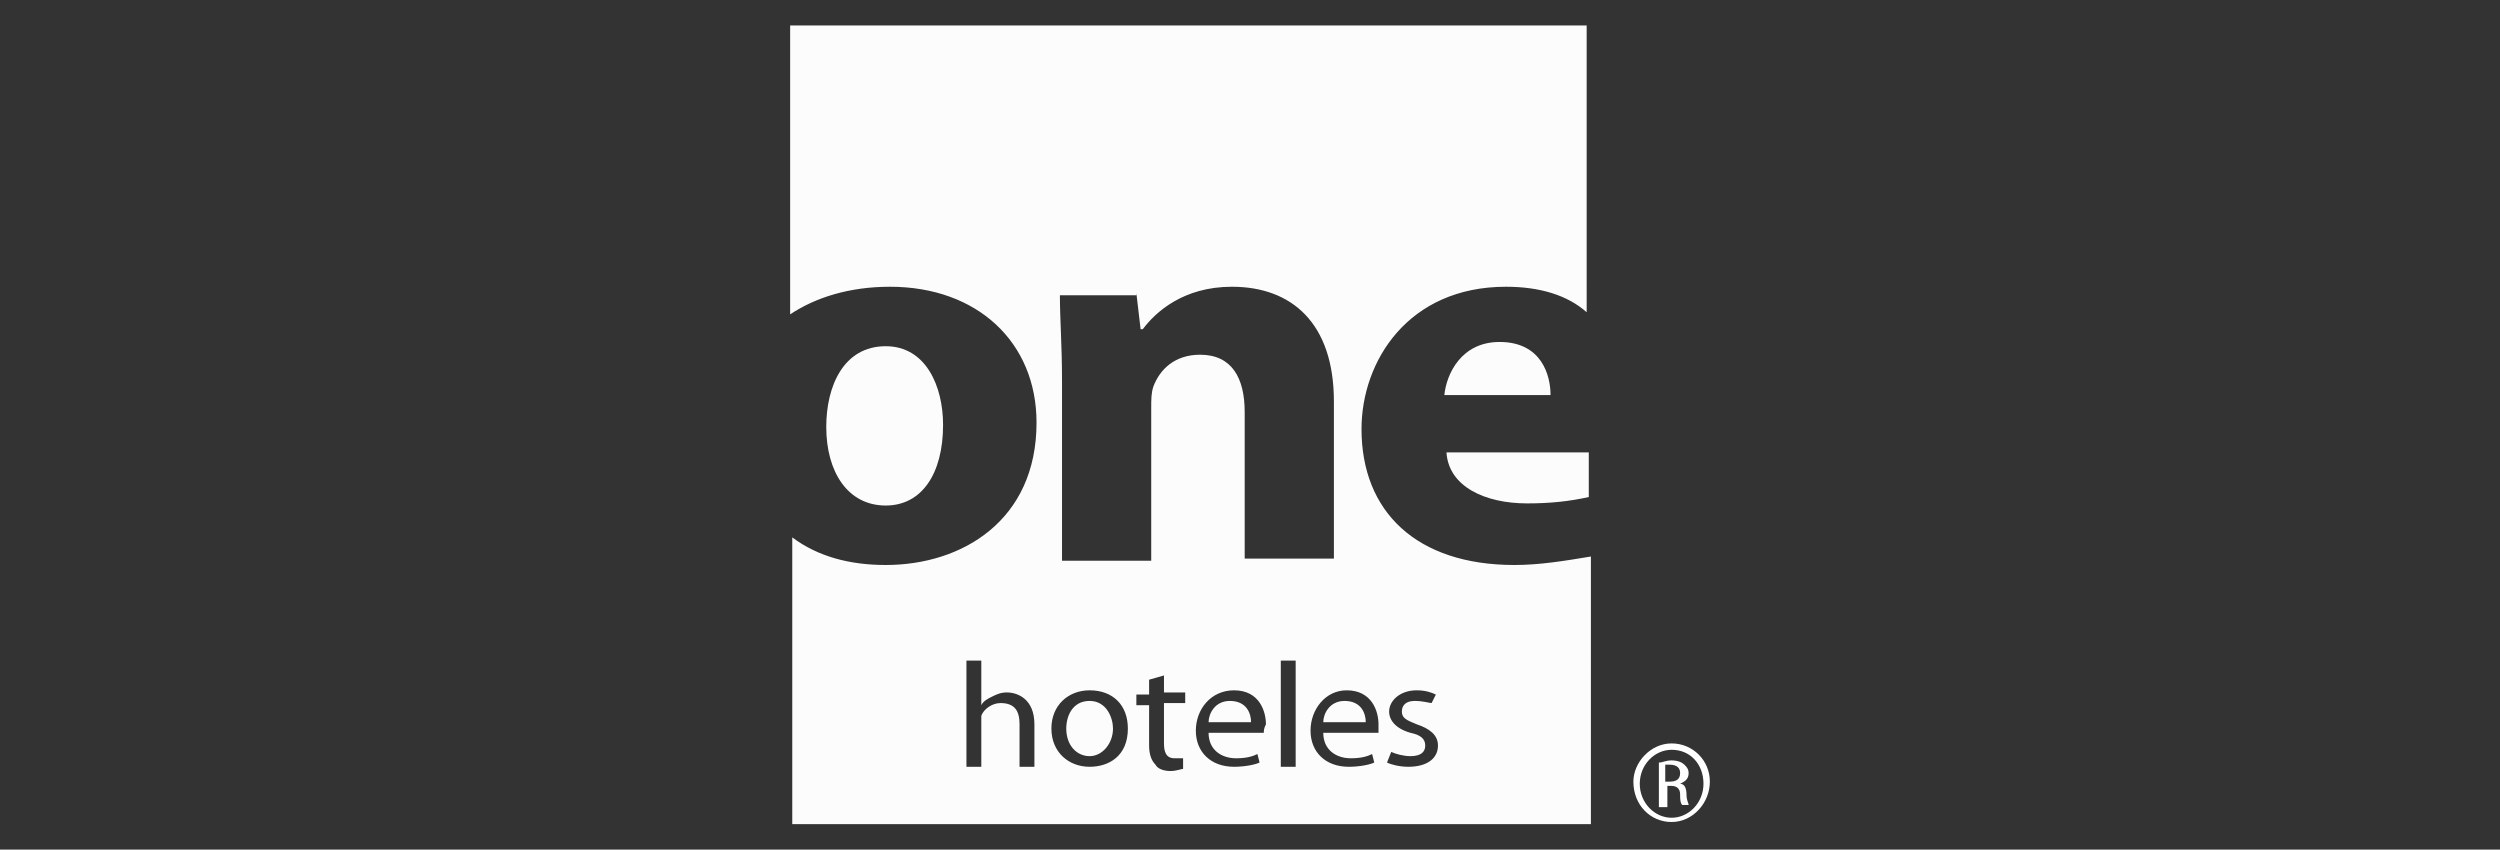 <?xml version="1.0" encoding="utf-8"?>
<!-- Generator: Adobe Illustrator 25.4.1, SVG Export Plug-In . SVG Version: 6.00 Build 0)  -->
<svg version="1.1" id="Layer_1" xmlns="http://www.w3.org/2000/svg" xmlns:xlink="http://www.w3.org/1999/xlink" x="0px" y="0px"
	 viewBox="0 0 117.7 40" style="enable-background:new 0 0 117.7 40;" xml:space="preserve">
<rect x="0" y="0" width="117.7" height="40" fill="#333333" stroke="none"/>
<style type="text/css">
	.st0{display:none;}
	.st1{display:inline;}
	.st2{fill:#AA9F93;}
	.st3{fill:#C7AF8A;}
	.st4{fill:#DADBEA;}
	.st5{fill:#6070B3;}
	.st6{fill:#6EAFC8;}
	.st7{fill:#653A15;}
	.st8{fill:#683B19;}
	.st9{fill:#CE3539;}
	.st10{fill:#876728;}
	.st11{fill:#FFFFFF;}
	.st12{fill:#F0E5B3;}
	.st13{fill-rule:evenodd;clip-rule:evenodd;fill:#939497;}
	.st14{fill-rule:evenodd;clip-rule:evenodd;fill:#33B887;}
	.st15{fill:#FCFCFC;}
</style>
<g id="Layer_1_00000070807872067643534170000004379059135003464076_" class="st0">
	<g class="st1">
		<path class="st2" d="M107.9,30.4L107.9,30.4l-0.1,0.3h0.1c0.1,0,0.2,0,0.2-0.1C108,30.5,108,30.4,107.9,30.4 M108.1,31.3l-0.3-0.5
			l0,0v0.5h-0.2v-1h0.3c0.3,0,0.4,0.1,0.4,0.3c0,0.1-0.1,0.2-0.2,0.3l0.3,0.5L108.1,31.3L108.1,31.3z M107.9,30.1
			c-0.4,0-0.7,0.3-0.7,0.7s0.3,0.7,0.7,0.7c0.4,0,0.7-0.3,0.7-0.7S108.3,30.1,107.9,30.1 M107.9,31.6c-0.5,0-0.8-0.4-0.8-0.8
			c0-0.5,0.4-0.8,0.8-0.8c0.5,0,0.8,0.4,0.8,0.8C108.8,31.2,108.4,31.6,107.9,31.6"/>
		<path class="st2" d="M75.9,22.9c-3,0-4.5-1.5-4.5-4.5c0-3.1,1.8-5,4.8-5c0.7,0,1.2,0.1,2.5,0.4v1c-0.7-0.2-1.4-0.2-2.1-0.2
			c-2.3,0-3.5,1.2-3.5,3.6c0,2.5,1,3.6,3.3,3.6c0.3,0,0.7,0,0.9-0.1v-3.1h1.5v3.9C77.2,22.8,76.6,22.9,75.9,22.9"/>
		<path class="st2" d="M83.1,17.2c-0.3,0-0.7,0.1-1,0.1v5.4h-1.6V16H82v0.5c0.7-0.3,1.4-0.6,1.7-0.6c0.3,0,0.5,0.1,0.7,0.2v1.4
			C84.1,17.3,83.6,17.2,83.1,17.2"/>
		<path class="st2" d="M88.9,19.6c-0.8,0-0.9,0-1.2,0.1c-0.7,0.1-1.1,0.5-1.1,1c0,0.7,0.4,1.1,1.3,1.1c0.3,0,0.7,0,1-0.1L88.9,19.6
			L88.9,19.6z M88.9,22.8v-0.4c-1,0.4-1.4,0.5-1.9,0.5c-1.2,0-2-0.8-2-2s0.7-1.9,2.1-2c0.6-0.1,1.1-0.1,1.8-0.1v-0.7
			c0-0.8-0.3-1.1-1.2-1.1c-0.6,0-1.4,0.1-2.1,0.2v-0.9c1.3-0.3,2-0.4,2.6-0.4c0.7,0,1.3,0.2,1.7,0.5c0.4,0.4,0.5,0.8,0.5,1.8v4.5
			L88.9,22.8L88.9,22.8z"/>
		<path class="st2" d="M96.4,22.8v-4.1c0-1.2-0.3-1.6-1.4-1.6c-0.4,0-0.8,0.1-1.3,0.2v5.5h-1.6v-6.7h1.5v0.4
			c1.2-0.4,1.6-0.6,2.2-0.6s1.3,0.3,1.6,0.7c0.3,0.4,0.5,0.9,0.5,1.9v4.3H96.4z"/>
		<path class="st2" d="M103.9,17.1c-0.3,0-0.6-0.1-0.9-0.1c-1.3,0-2.1,0.9-2.1,2.5c0,1.4,0.7,2.3,1.9,2.3c0.4,0,0.7,0,1.1-0.1V17.1
			L103.9,17.1z M104,22.8v-0.4c-1,0.4-1.5,0.5-1.9,0.5c-1.7,0-2.7-1.3-2.7-3.3c0-2.1,1.4-3.6,3.2-3.6c0.5,0,0.9,0.1,1.4,0.3v-3.7
			h1.6v10.1L104,22.8L104,22.8z"/>
		<path class="st2" d="M45.5,26.7v1.5h1.7V29h-1.7v2.5h-1.2v-5.6h3.4v0.8L45.5,26.7L45.5,26.7z"/>
		<path class="st2" d="M48.3,27.4h1.2v4.1h-1.2V27.4z M48.9,26.9c-0.5,0-0.7-0.2-0.7-0.6s0.2-0.5,0.7-0.5s0.7,0.1,0.7,0.5
			C49.6,26.7,49.4,26.9,48.9,26.9"/>
		<path class="st2" d="M52.2,27.9c-0.5,0-0.8,0.3-0.8,1.1h1.4C52.8,28.2,52.7,27.9,52.2,27.9 M51.4,29.7c0,0.8,0.4,1.2,1.3,1.2
			c0.3,0,0.6,0,1.1-0.1v0.6c-0.8,0.2-1.2,0.2-1.5,0.2c-1.3,0-2-0.7-2-2.1s0.8-2.2,2-2.2c0.9,0,1.4,0.4,1.6,1.1
			C54,28.7,54,29,54,29.7H51.4L51.4,29.7z"/>
		<path class="st2" d="M55.9,31.6c-0.4,0-0.7-0.1-1.4-0.2v-0.6c0.4,0.1,0.8,0.2,1.2,0.2c0.5,0,0.7-0.1,0.7-0.4
			c0-0.2-0.1-0.3-0.4-0.4l-0.6-0.3c-0.6-0.3-0.8-0.6-0.8-1.2c0-0.8,0.6-1.2,1.5-1.2c0.3,0,0.7,0.1,1.2,0.2v0.6
			c-0.3-0.1-0.7-0.1-1-0.1c-0.4,0-0.6,0.1-0.6,0.4c0,0.2,0.1,0.3,0.5,0.5l0.6,0.3c0.5,0.2,0.8,0.6,0.8,1.1
			C57.5,31.1,56.9,31.6,55.9,31.6"/>
		<path class="st2" d="M59.6,31.6c-0.9,0-1.3-0.3-1.3-1.2v-2.3h-0.5v-0.7h0.5v-0.9l1.2-0.4v1.3h1.2v0.7h-1.2v2.1
			c0,0.5,0.2,0.6,0.6,0.6c0.2,0,0.3,0,0.6,0v0.6C60.1,31.5,59.9,31.6,59.6,31.6"/>
		<path class="st2" d="M63.6,29.6c-0.4,0-0.5,0-0.7,0c-0.4,0.1-0.6,0.3-0.6,0.6c0,0.4,0.2,0.6,0.7,0.6c0.2,0,0.4,0,0.5-0.1
			L63.6,29.6L63.6,29.6z M63.6,31.5v-0.3c-0.6,0.3-0.9,0.3-1.2,0.3c-0.8,0-1.3-0.5-1.3-1.3s0.4-1.2,1.3-1.3c0.3,0,0.7,0,1.1,0v-0.3
			c0-0.4-0.2-0.6-0.7-0.6c-0.4,0-0.9,0-1.3,0.1v-0.6c0.8-0.2,1.3-0.3,1.7-0.3c0.5,0,0.9,0.1,1.1,0.3c0.3,0.2,0.4,0.5,0.4,1.2v2.7
			L63.6,31.5L63.6,31.5z"/>
		<path class="st2" d="M69.2,26.8l-0.7,2.3h1.4L69.2,26.8z M70.6,31.5l-0.5-1.7h-1.8l-0.5,1.7h-1.1l1.9-5.6H70l1.9,5.6H70.6z"/>
		<path class="st2" d="M77.6,31.5v-2.6c0-0.6-0.2-0.8-0.8-0.8c-0.2,0-0.4,0-0.7,0.1c0,0.1,0,0.2,0,0.4v2.9H75v-2.7
			c0-0.5-0.2-0.7-0.7-0.7c-0.2,0-0.4,0-0.7,0.1v3.3h-1.2v-4.1h1.1v0.3c0.8-0.3,1-0.4,1.4-0.4s0.7,0.1,0.9,0.4
			c0.9-0.3,1.2-0.4,1.5-0.4c1,0,1.4,0.4,1.4,1.5v2.7C78.7,31.5,77.6,31.5,77.6,31.5z"/>
		<path class="st2" d="M81.5,27.9c-0.5,0-0.8,0.3-0.8,1.1h1.4C82.1,28.2,82,27.9,81.5,27.9 M80.7,29.7c0,0.8,0.4,1.2,1.3,1.2
			c0.3,0,0.6,0,1.1-0.1v0.6c-0.8,0.2-1.2,0.2-1.5,0.2c-1.3,0-2-0.7-2-2.1s0.8-2.2,2-2.2c0.9,0,1.4,0.4,1.6,1.1
			c0.1,0.3,0.1,0.5,0.1,1.2L80.7,29.7L80.7,29.7z"/>
		<path class="st2" d="M85.8,28.2c-0.2,0-0.4,0-0.6,0.1v3.2H84v-4.1h1.1v0.3c0.5-0.2,0.9-0.4,1-0.4c0.2,0,0.3,0,0.5,0.1v1
			C86.4,28.3,86.1,28.2,85.8,28.2"/>
		<path class="st2" d="M87.3,27.4h1.2v4.1h-1.2V27.4z M87.8,26.9c-0.5,0-0.7-0.2-0.7-0.6s0.2-0.5,0.7-0.5s0.7,0.1,0.7,0.5
			C88.5,26.7,88.3,26.9,87.8,26.9"/>
		<path class="st2" d="M91.1,31.6c-1.2,0-1.9-0.8-1.9-2.1c0-1.4,0.8-2.2,2.2-2.2c0.3,0,0.6,0,1.2,0.2v0.7c-0.3-0.1-0.6-0.1-0.9-0.1
			c-0.8,0-1.3,0.5-1.3,1.4s0.4,1.3,1.3,1.3c0.3,0,0.6,0,0.8-0.1v0.6C91.7,31.5,91.5,31.6,91.1,31.6"/>
		<path class="st2" d="M95.4,29.6c-0.4,0-0.5,0-0.7,0c-0.4,0.1-0.6,0.3-0.6,0.6c0,0.4,0.2,0.6,0.7,0.6c0.2,0,0.4,0,0.5-0.1
			L95.4,29.6L95.4,29.6z M95.4,31.5v-0.3c-0.6,0.3-0.9,0.3-1.2,0.3c-0.8,0-1.3-0.5-1.3-1.3s0.4-1.2,1.3-1.3c0.3,0,0.7,0,1.1,0v-0.3
			c0-0.4-0.2-0.6-0.7-0.6c-0.4,0-0.9,0-1.3,0.1v-0.6c0.8-0.2,1.3-0.3,1.7-0.3c0.5,0,0.9,0.1,1.1,0.3c0.3,0.2,0.4,0.5,0.4,1.2v2.7
			L95.4,31.5L95.4,31.5z"/>
		<path class="st2" d="M100.1,31.5v-2.6c0-0.6-0.2-0.8-0.8-0.8c-0.2,0-0.4,0-0.7,0.1v3.3h-1.2v-4.1h1.1v0.3c0.7-0.3,1-0.4,1.4-0.4
			s0.8,0.2,1,0.4c0.2,0.3,0.3,0.5,0.3,1.1v2.7H100.1L100.1,31.5z"/>
		<path class="st2" d="M104.4,29.6c-0.4,0-0.5,0-0.7,0c-0.4,0.1-0.6,0.3-0.6,0.6c0,0.4,0.2,0.6,0.7,0.6c0.2,0,0.4,0,0.5-0.1
			L104.4,29.6L104.4,29.6z M104.4,31.5v-0.3c-0.6,0.3-0.9,0.3-1.2,0.3c-0.8,0-1.3-0.5-1.3-1.3s0.4-1.2,1.3-1.3c0.3,0,0.7,0,1.1,0
			v-0.3c0-0.4-0.2-0.6-0.7-0.6c-0.4,0-0.9,0-1.3,0.1v-0.6c0.8-0.2,1.3-0.3,1.7-0.3c0.5,0,0.9,0.1,1.1,0.3c0.3,0.2,0.4,0.5,0.4,1.2
			v2.7L104.4,31.5L104.4,31.5z"/>
		<path class="st2" d="M46.4,39.4V38h-1.5v1.5h-0.6v-3.3h0.6v1.4h1.5v-1.4H47v3.3L46.4,39.4L46.4,39.4z"/>
		<path class="st2" d="M50.5,36.5c-0.6,0-0.9,0.4-0.9,1.3c0,0.9,0.3,1.3,0.9,1.3c0.6,0,0.9-0.4,0.9-1.3
			C51.5,36.9,51.1,36.5,50.5,36.5 M50.5,39.5c-1,0-1.6-0.6-1.6-1.6c0-1.1,0.6-1.8,1.6-1.8s1.6,0.6,1.6,1.6
			C52.1,38.8,51.5,39.5,50.5,39.5"/>
		<path class="st2" d="M55.1,36.6v2.9h-0.6v-2.9h-1v-0.4H56v0.4H55.1z"/>
		<path class="st2" d="M57.8,39.4v-3.3h2v0.4h-1.4v1h1.2v0.4h-1.2V39h1.5v0.4H57.8z"/>
		<path class="st2" d="M61.6,39.4v-3.3h0.6V39h1.3v0.4H61.6L61.6,39.4z"/>
		<path class="st2" d="M66,39.5c-0.2,0-0.5-0.1-1-0.2v-0.4c0.4,0.1,0.6,0.1,0.9,0.1s0.7,0,0.7-0.4c0-0.3-0.1-0.4-0.4-0.5l-0.5-0.3
			c-0.4-0.2-0.6-0.4-0.6-0.9c0-0.6,0.5-0.9,1.1-0.9c0.3,0,0.5,0.1,0.9,0.2v0.4c-0.3-0.1-0.5-0.1-0.8-0.1c-0.4,0-0.6,0.1-0.6,0.4
			c0,0.2,0.1,0.3,0.5,0.5l0.4,0.2c0.4,0.2,0.6,0.4,0.6,0.9C67.2,39.2,66.7,39.5,66,39.5"/>
		<path class="st2" d="M72.7,36.1c-0.3,0-0.4,0.2-0.4,0.4s0.1,0.4,0.3,0.6l0.1,0.1c0.3-0.2,0.4-0.4,0.4-0.7
			C73.2,36.3,73,36.1,72.7,36.1 M72.4,37.8c-0.2,0.1-0.3,0.3-0.3,0.6c0,0.5,0.3,0.7,0.8,0.7c0.2,0,0.4,0,0.6-0.1L72.4,37.8
			L72.4,37.8z M73.9,39.4l-0.2-0.2c-0.3,0.2-0.6,0.3-1,0.3c-0.8,0-1.3-0.4-1.3-1c0-0.4,0.2-0.7,0.7-1L72,37.4
			c-0.2-0.2-0.3-0.5-0.3-0.7c0-0.5,0.4-0.9,1-0.9s1,0.3,1,0.8c0,0.4-0.2,0.7-0.7,0.9l1,1.1c0.1-0.2,0.2-0.3,0.2-0.7v-0.2h0.6
			c0,0,0,0,0,0.2c0,0.4-0.1,0.7-0.4,1l0.5,0.5C74.9,39.4,73.9,39.4,73.9,39.4z"/>
		<path class="st2" d="M79.8,36.5h-0.4v1.1h0.4c0.4,0,0.6-0.2,0.6-0.5C80.4,36.7,80.2,36.5,79.8,36.5 M80.6,39.4l-0.9-1.5h-0.3v1.5
			h-0.6v-3.3h1.1c0.5,0,0.7,0,0.8,0.1c0.2,0.1,0.4,0.4,0.4,0.7c0,0.6-0.4,0.8-0.7,0.9l1.1,1.6H80.6L80.6,39.4z"/>
		<path class="st2" d="M83,39.4v-3.3h2v0.4h-1.4v1h1.2v0.4h-1.2V39h1.5v0.4H83L83,39.4z"/>
		<path class="st2" d="M87.7,39.5c-0.2,0-0.5-0.1-1-0.2v-0.4C87,39,87.3,39,87.6,39s0.7,0,0.7-0.4c0-0.3-0.1-0.4-0.4-0.5l-0.5-0.3
			c-0.4-0.2-0.6-0.4-0.6-0.9c0-0.6,0.5-0.9,1.1-0.9c0.3,0,0.5,0.1,0.9,0.2v0.4c-0.3-0.1-0.5-0.1-0.8-0.1c-0.4,0-0.6,0.1-0.6,0.4
			c0,0.2,0.1,0.3,0.5,0.5l0.4,0.2c0.4,0.2,0.6,0.4,0.6,0.9C88.9,39.2,88.4,39.5,87.7,39.5"/>
		<path class="st2" d="M92.1,36.5c-0.6,0-0.9,0.4-0.9,1.3c0,0.9,0.3,1.3,0.9,1.3s0.9-0.4,0.9-1.3S92.6,36.5,92.1,36.5 M92.1,39.5
			c-1,0-1.6-0.6-1.6-1.6c0-1.1,0.6-1.8,1.6-1.8s1.6,0.6,1.6,1.6C93.6,38.8,93,39.5,92.1,39.5"/>
		<path class="st2" d="M96.6,36.5h-0.4v1.1h0.4c0.4,0,0.6-0.2,0.6-0.5C97.2,36.7,97,36.5,96.6,36.5 M97.4,39.4l-0.9-1.5h-0.3v1.5
			h-0.6v-3.3h1.1c0.5,0,0.7,0,0.8,0.1c0.2,0.1,0.3,0.4,0.3,0.7c0,0.6-0.4,0.8-0.7,0.9l1.1,1.6H97.4L97.4,39.4z"/>
		<path class="st2" d="M101,36.6v2.9h-0.6v-2.9h-1v-0.4h2.5v0.4H101z"/>
		<path class="st2" d="M104.4,39.5c-0.2,0-0.5-0.1-1-0.2v-0.4c0.3,0.1,0.6,0.1,0.9,0.1s0.7,0,0.7-0.4c0-0.3-0.1-0.4-0.4-0.5
			l-0.5-0.3c-0.4-0.2-0.6-0.4-0.6-0.9c0-0.6,0.5-0.9,1.1-0.9c0.3,0,0.5,0.1,0.9,0.2v0.4c-0.3-0.1-0.5-0.1-0.8-0.1
			c-0.4,0-0.6,0.1-0.6,0.4c0,0.2,0.1,0.3,0.5,0.5l0.4,0.2c0.4,0.2,0.6,0.4,0.6,0.9C105.6,39.2,105.1,39.5,104.4,39.5"/>
		<path class="st3" d="M58.9,23.6c-0.4-0.1-0.7-0.3-1-0.6c-0.9-0.9-1.5-2.3-1.5-3.6c0-2,1.2-4,3-4.8c-1.7,0.8-3.6,1.4-5.6,2
			c-0.1,0.5-0.2,1-0.2,1.5c0,2.3,1.3,4.1,3,4.7L58.9,23.6L58.9,23.6z"/>
		<path class="st3" d="M13.5,38l-2.1-1.4c0.6,0.4,1.4,0.6,2.5,0.6c6.7,0,17.9-13.2,20.2-15.8c1.7-1.9,4.4-4.9,6.7-7.5
			S52.2,0.5,59.3,0.5c0.7,0,1.2,0.1,1.8,0.2l4.5,1c-0.3-0.1-0.5-0.1-0.8-0.1C58.9,1.6,49,13.3,47,15.9c-2.2,2.8-4.3,5.4-6.5,8
			S28.7,38.7,16.8,38.7C15.3,38.8,14.2,38.5,13.5,38"/>
		<path class="st2" d="M46.9,16c-0.7,0.8-1.3,1.7-2,2.5c5.6-0.9,10.6-2.2,14.4-3.9l-3.7-1.1C53.2,14.5,50.3,15.3,46.9,16"/>
		<path class="st2" d="M57.8,23c2,0,3.7-1.3,4.5-3.1c0,0,0.1,0.4,0.1,0.9c0,1.7-1.1,2.9-2.7,2.9c-0.3,0-0.6-0.1-0.9-0.2
			C58.5,23.5,58.1,23.3,57.8,23"/>
		<path class="st2" d="M64.7,1.6c0.3,0,0.6,0,0.8,0.1c1.4,0.3,2.1,1.4,2.1,3c0,3.4-3.2,7.2-9.1,7.2c0,0,5.5-3,5.5-7.7
			c0-1-0.3-1.8-0.8-2.4C63.7,1.7,64.2,1.6,64.7,1.6"/>
		<path class="st2" d="M11.3,36.6c0.3,0.2,0.7,0.4,1.2,0.5c-0.5-0.7-0.8-1.7-0.8-2.8c0-6.8,11.5-12.2,23.8-14.5
			c0.7-0.8,1.5-1.7,2.4-2.7c-13.2,2-28.2,6.8-28.2,16C9.7,34.1,10,35.7,11.3,36.6"/>
	</g>
</g>
<g id="Layer_6" class="st0">
	<g class="st1">
		<path class="st4" d="M24.1,12.4c-0.2,0-0.2,0.2-0.2,0.3c-0.1,0.4-0.3,0.8-0.5,1.1c-0.4,0.5-1.2,0.5-2.3,0.5c-1.5,0-2-0.1-2.2-0.4
			c-0.3-0.3-0.4-1.7-0.4-4.3V6.3c0-3,0-3.5,0-4.1c0-0.7,0.2-0.9,0.7-1c0.2,0,0.5-0.1,0.6-0.1C19.9,1.1,20,1,20,0.9
			c0-0.2-0.3-0.2-0.4-0.2c-0.4,0-1.2,0-1.7,0c-0.2,0-0.3,0-0.4,0c0,0-0.1,0-0.3,0c-0.4,0-1.3,0-1.9,0c-0.1,0-0.4,0-0.4,0.2
			c0,0.1,0.1,0.2,0.2,0.2c0.2,0,0.5,0,0.6,0.1c0.6,0.1,0.7,0.4,0.8,1c0,0.6,0,1.1,0,4.1v3.4c0,1.9,0,3.3-0.1,4.1
			c-0.1,0.6-0.2,0.9-0.5,1c-0.2,0-0.4,0.1-0.6,0.1c-0.2,0-0.2,0.1-0.2,0.2c0,0.2,0.3,0.2,0.4,0.2c0.3,0,0.7,0,1.1,0
			c0.3,0,0.5,0,0.7,0c0.1,0,0.1,0,0.1,0c0.5,0,1.1,0,1.9,0.1c0.2,0,0.4,0,0.6,0c0.7,0,1.5,0,2.6,0c1,0,1.1-0.1,1.3-0.6
			c0.2-0.6,0.3-1.7,0.3-1.9C24.3,12.6,24.3,12.4,24.1,12.4"/>
		<path class="st4" d="M30.5,14.8c-0.2,0-0.6,0-0.8-0.1c-0.5-0.1-0.6-0.4-0.7-1c-0.1-0.8-0.1-2.3-0.1-4.1V6.3c0-3,0-3.5,0-4.1
			c0-0.7,0.2-0.9,0.6-1c0.2,0,0.3-0.1,0.5-0.1c0.1,0,0.2-0.1,0.2-0.2c0-0.2-0.3-0.2-0.4-0.2c-0.4,0-1.1,0-1.6,0c-0.2,0-0.3,0-0.3,0
			s-0.1,0-0.3,0c-0.4,0-1.2,0-1.6,0c-0.1,0-0.4,0-0.4,0.2c0,0.1,0.1,0.2,0.2,0.2s0.4,0,0.6,0.1c0.4,0.1,0.6,0.4,0.6,1s0,1.1,0,4.1
			v3.4c0,1.9,0,3.3-0.1,4.1c-0.1,0.6-0.2,0.9-0.5,1c-0.2,0-0.4,0.1-0.6,0.1s-0.2,0.1-0.2,0.2c0,0.2,0.3,0.2,0.4,0.2
			c0.4,0,1.1,0,1.6,0c0.2,0,0.3,0,0.3,0s0.1,0,0.2,0c0.4,0,1.3,0.1,2.1,0.1c0.3,0,0.4-0.1,0.4-0.2C30.7,14.9,30.7,14.8,30.5,14.8"/>
		<path class="st4" d="M46.8,0.7c-0.4,0-0.9,0-1.2,0c-0.1,0-0.2,0-0.3,0s-0.2,0-0.5,0c-0.4,0-0.9,0-1.4,0c-0.2,0-0.5,0-0.5,0.2
			c0,0.1,0.1,0.2,0.3,0.2s0.5,0,0.7,0.1s0.2,0.3,0.2,0.4S44,2,44,2.2c-0.4,1.3-2.8,7.7-4,10.4L36.3,3l0,0c-0.3-0.7-0.5-1.3-0.5-1.5
			c0-0.1,0-0.2,0.2-0.3c0.1-0.1,0.5-0.1,0.7-0.1S37,1,37,0.9c0-0.2-0.2-0.2-0.6-0.2c-0.5,0-1,0-1.4,0c-0.2,0-0.3,0-0.4,0
			c-0.1,0-0.2,0-0.5,0c-0.5,0-1.1,0-1.8,0c-0.3,0-0.6,0-0.6,0.2c0,0.1,0.1,0.2,0.2,0.2s0.4,0,0.7,0.1c0.6,0.2,0.9,0.3,1.3,1.4
			l4.7,11.7v0.1c0.3,0.9,0.4,1.1,0.7,1.1c0.2,0,0.3-0.2,0.6-0.8c0.1-0.2,0.2-0.4,0.3-0.7c0.4-0.9,1.2-2.8,2.3-5.3l0.9-2.1
			C44.2,4.9,44.8,3.5,45,3c0.5-1.3,0.8-1.6,1-1.8C46.3,1,46.7,1,46.9,1s0.3-0.1,0.3-0.2S46.9,0.7,46.8,0.7"/>
		<path class="st4" d="M56.3,12.5c-0.2,0-0.2,0.2-0.2,0.3c-0.1,0.8-0.4,1.1-0.8,1.3c-0.5,0.2-1.3,0.2-1.8,0.2
			c-1.9,0-2.1-0.3-2.1-1.5c0-0.3,0-1.5,0-2.4c0-0.4,0-0.7,0-0.8V8c0,0,0-0.1,0.1-0.1c0.3,0,2.2,0,2.7,0.1c0.7,0.1,0.9,0.3,0.9,0.6
			C55,8.8,55,9,55,9.2s0.1,0.2,0.2,0.2c0.2,0,0.2-0.3,0.2-0.4c0-0.1,0-0.8,0.1-1.2c0-0.4,0.1-0.7,0.1-0.8c0-0.1,0-0.2,0-0.2
			c0-0.2-0.1-0.2-0.2-0.2c-0.1,0-0.2,0.1-0.3,0.2l0,0C55,6.9,54.7,7,54.3,7s-2.6,0-3,0l0,0c0,0,0,0,0-0.1V1.7c0-0.1,0-0.1,0-0.1
			c0.2,0,2.3,0,2.6,0.1c1,0.1,1.2,0.3,1.3,0.6c0.1,0.2,0.1,0.5,0.1,0.7c0,0.3,0.1,0.3,0.2,0.3c0.1,0,0.2-0.1,0.2-0.3s0-0.5,0.1-0.9
			c0-0.2,0-0.3,0-0.4c0-0.3,0.1-0.5,0.1-0.7c0-0.1,0-0.2,0-0.2c0-0.2-0.1-0.2-0.2-0.2c-0.1,0-0.1,0-0.2,0.1h-0.1
			c-0.2,0-0.5,0.1-0.8,0.1c-0.4,0-4.2,0-4.4,0h-0.8c-0.4,0-0.9,0-1.4,0c-0.1,0-0.4,0-0.4,0.2c0,0.1,0.1,0.2,0.2,0.2
			c0.2,0,0.5,0,0.6,0.1c0.6,0.1,0.7,0.4,0.8,1c0,0.6,0,1.1,0,4.1v3.4c0,1.9,0,3.3-0.1,4.1c-0.1,0.6-0.2,0.9-0.5,1
			c-0.2,0-0.4,0.1-0.6,0.1c-0.2,0-0.2,0.1-0.2,0.2c0,0.2,0.3,0.2,0.4,0.2c0.1,0,0.3,0,0.5,0s0.4,0,0.6,0c0.4,0,0.7,0,0.8,0
			c0.3,0,0.7,0,1.5,0.1H52c0.7,0,1.6,0,2.8,0c0.8,0,1,0,1.1-0.6c0.1-0.4,0.3-1.7,0.3-1.9C56.4,12.7,56.4,12.5,56.3,12.5"/>
		<path class="st5" d="M102.1,30.9c0.1,0,0.1,0,0.2,0c0,0,0.1,0,0.1-0.1c0,0,0-0.1,0-0.2s0-0.1,0-0.2l-0.1-0.1h-0.1c0,0-0.1,0-0.2,0
			h-0.4v0.6h0.3C101.9,30.9,102,30.9,102.1,30.9 M101.4,31.9v-1.8h0.7c0.2,0,0.3,0,0.4,0.1s0.1,0.2,0.1,0.4c0,0.1,0,0.1,0,0.2
			s-0.1,0.1-0.1,0.1l-0.1,0.1c-0.1,0-0.1,0-0.2,0l0.5,0.8h-0.3l-0.5-0.8h-0.4L101.4,31.9L101.4,31.9L101.4,31.9z M101.4,29.8
			c-0.2,0.1-0.3,0.2-0.4,0.3s-0.2,0.3-0.3,0.4c-0.1,0.2-0.1,0.3-0.1,0.5s0,0.4,0.1,0.5c0.1,0.2,0.2,0.3,0.3,0.4
			c0.1,0.1,0.2,0.2,0.4,0.3c0.2,0.1,0.3,0.1,0.5,0.1s0.4,0,0.5-0.1c0.2-0.1,0.3-0.2,0.4-0.3c0.1-0.1,0.2-0.3,0.3-0.4
			c0.1-0.2,0.1-0.3,0.1-0.5s0-0.4-0.1-0.5c-0.1-0.2-0.2-0.3-0.3-0.4c-0.1-0.1-0.2-0.2-0.4-0.3c-0.2-0.1-0.3-0.1-0.5-0.1
			C101.7,29.7,101.6,29.7,101.4,29.8 M102.5,29.6c0.2,0.1,0.3,0.2,0.5,0.3c0.1,0.1,0.2,0.3,0.3,0.5c0.1,0.2,0.1,0.4,0.1,0.6
			s0,0.4-0.1,0.6s-0.2,0.3-0.3,0.5c-0.1,0.1-0.3,0.2-0.5,0.3s-0.4,0.1-0.6,0.1s-0.4,0-0.6-0.1s-0.3-0.2-0.5-0.3
			c-0.1-0.1-0.2-0.3-0.3-0.5c-0.1-0.2-0.1-0.4-0.1-0.6s0-0.4,0.1-0.6s0.2-0.3,0.3-0.5c0.1-0.1,0.3-0.2,0.5-0.3
			c0.2-0.1,0.4-0.1,0.6-0.1C102.1,29.5,102.3,29.5,102.5,29.6"/>
		<path class="st6" d="M32,23.2c-0.4-0.1-1.2-0.2-1.6-0.3c-0.6,0-1-0.1-1.2-0.1c-1.3,0-2.5,0.3-3.4,0.6c-0.9,0.3-1.4,0.8-1.4,1
			c0,0.1,0,0.1,0.1,0.1c0.5,0,1.5-0.7,3.1-0.7c0.6,0,1.3,0.1,2.1,0.4l6.2,1.9c2,0.6,3.8,0.9,5.3,0.9c1.4,0,2.7-0.4,3.5-1.1
			c0.7-0.6,1.1-0.9,1.1-1.2c0-0.1-0.1-0.2-0.3-0.2c-0.1,0-0.4,0.3-0.9,0.5c-0.5,0.3-1.2,0.6-2.1,0.6c-1.2,0-3.1-0.6-6-1.3
			C36.6,24.3,32.4,23.2,32,23.2"/>
		<path class="st5" d="M40.5,31.3c0.2,0.5,0,0.7-0.2,0.8c-0.1,0-0.2,0.1-0.2,0.2c0,0.2,0.3,0.2,0.9,0.2c2,0.1,4.2,0.1,4.6,0.1
			c0.3,0,0.6-0.1,0.6-0.2c0-0.1-0.1-0.2-0.3-0.2c-0.3,0-0.7,0-1.2-0.2c-0.6-0.2-1.5-0.6-2.5-3.3L35.3,11c-0.3-0.9-0.4-1-0.6-1
			s-0.3,0.2-0.6,1.1l-6.7,18.3c-0.5,1.5-1.1,2.6-2.5,2.8c-0.2,0-0.6,0.1-0.9,0.1c-0.1,0-0.3,0.1-0.3,0.2c0,0.2,0.2,0.2,0.6,0.2
			c1.4,0,3-0.1,3.3-0.1s1.6,0.1,2.3,0.1c0.3,0,0.4-0.1,0.4-0.2c0-0.1-0.1-0.2-0.3-0.2h-0.3c-0.5,0-1.1-0.3-1.1-0.9
			c0-0.5,0.1-1.2,0.4-2l5-14.7c0.1-0.4,0.3-0.4,0.4,0L40.5,31.3L40.5,31.3z"/>
		<path class="st6" d="M38.8,26.8c0.9,0.2,1.7,0.2,2.4,0.2c1.4,0,2.7-0.4,3.5-1.1c0.7-0.6,1.1-0.9,1.1-1.2c0-0.1-0.1-0.2-0.3-0.2
			c-0.1,0-0.4,0.3-0.9,0.5c-0.5,0.3-1.2,0.6-2.1,0.6c-1,0-2.4-0.4-4.5-0.9L38.8,26.8L38.8,26.8z"/>
		<path class="st5" d="M58.2,18.9c0-5.4-3.8-8-7.5-8c-3.1,0-6.5,2.2-6.5,7.4c0,5.3,3.6,8.5,7.7,8.5C53.8,26.8,58.2,25.4,58.2,18.9
			 M54.9,27.2c-0.9,0.3-2.5,0.7-3.8,0.7c-6.9,0-9.5-5.2-9.5-9.2c0-3.6,2.6-8.9,9.5-8.9c5.6,0,9.5,3.5,9.5,8.5c0,3.9-2.5,6.9-4,7.8
			l4.6,2.3c5,2.4,8.9,2.9,10.5,2.9c1.2,0,2.2-0.6,3.8-1.5c0.1-0.1,0.3-0.1,0.4-0.1s0.2,0.1,0.2,0.2s-0.1,0.2-0.3,0.3
			c-1.4,0.6-3.5,2.5-6.9,2.1c-2.9-0.3-6.7-1-10.6-3.1L54.9,27.2L54.9,27.2z"/>
		<path class="st5" d="M80.9,10.2c-0.1-0.1-0.2-0.1-0.4-0.1c-0.8,0-2,0.1-2.2,0.1c-0.1,0-1.6-0.1-2.8-0.1c-0.2,0-0.3,0-0.4,0.1
			c-0.1,0-0.2,0.2-0.2,0.3c0,0.2,0.2,0.3,0.4,0.3c0.2,0,0.7,0,0.8,0.1c0.8,0.2,0.9,0.5,1,1.3c0,0.8,0,3.4,0,7.5V23
			c0,2.7-0.3,4.8-1.5,6.3c-0.9,1.1-2.4,1.8-4,1.8c-1.5,0-2.6-0.2-3.8-1.4c-1.1-1-1.9-2.6-1.9-6.3v-3.6c0-4.1,0-6.7,0-7.5
			c0.1-0.9,0.2-1.2,0.8-1.3c0.3-0.1,0.5-0.1,0.6-0.1s0.4-0.1,0.4-0.3c0-0.1-0.1-0.3-0.2-0.3c-0.1-0.1-0.2-0.1-0.4-0.1l0,0l0,0
			c-0.8,0-2.3,0.1-2.6,0.1c-0.2,0-1.8-0.1-3-0.1c-0.2,0-0.3,0-0.4,0.1c-0.1,0-0.2,0.2-0.2,0.3c0,0.2,0.2,0.3,0.4,0.3s0.7,0,0.8,0.1
			c0.8,0.2,0.9,0.5,1,1.3s0.1,3.5,0.1,7.5v3.8c0,3.4,0.8,5.2,1.9,6.5c2.6,2.6,5.7,2.4,5.7,2.4c0.7,0,1.2,0,1.4-0.1
			c1.3-0.1,2.8-0.6,4.3-1.9c2.2-1.9,2.5-5.1,2.5-7.9v-2.8c0-4.1,0-6.7,0.1-7.5c0.1-0.9,0.2-1.2,0.8-1.3c0.3-0.1,0.4-0.1,0.6-0.1
			c0.1,0,0.4-0.1,0.4-0.3C81.1,10.3,81.1,10.2,80.9,10.2 M65.4,30c-0.1-0.1-0.1-0.1-0.2-0.2C65.3,29.9,65.4,30,65.4,30"/>
		<path class="st5" d="M90.2,22.9c0.1,0,0.1-0.1,0.1-0.2l-2.8-7.9c-0.1-0.4-0.3-0.4-0.4,0l-2.6,7.9c-0.1,0.1,0,0.2,0.1,0.2H90.2
			L90.2,22.9z M87.2,11.2c0.4-1,0.5-1.1,0.6-1.1c0.2,0,0.3,0.1,0.6,1.1c0.4,1.1,5.1,13.2,6.9,17.7c1.1,2.6,1.9,3.1,2.5,3.3
			c0.4,0.1,0.9,0.2,1.2,0.2c0.2,0,0.3,0,0.3,0.2s-0.3,0.2-0.6,0.2c-0.4,0-2.6,0-4.6-0.1c-0.6,0-0.9,0-0.9-0.2c0-0.1,0.1-0.2,0.2-0.2
			c0.2-0.1,0.4-0.3,0.2-0.8l-2.7-7.2C90.8,24,90.8,24,90.6,24h-6.3c-0.1,0-0.2,0.1-0.3,0.2l-1.8,5.2c-0.3,0.7-0.4,1.4-0.4,2
			c0,0.6,0.6,0.9,1.1,0.9h0.3c0.2,0,0.3,0.1,0.3,0.2c0,0.2-0.2,0.2-0.4,0.2c-0.7,0-2-0.1-2.3-0.1s-1.9,0.1-3.3,0.1
			c-0.4,0-0.6-0.1-0.6-0.2c0-0.1,0.1-0.2,0.3-0.2c0.2,0,0.6,0,0.9-0.1c1.4-0.2,1.9-1.3,2.5-2.8L87.2,11.2L87.2,11.2z"/>
		<path class="st6" d="M54.8,35.5h0.4v1.6h1.6v-1.6h0.4v3.9h-0.4v-1.8h-1.6v1.8h-0.4V35.5z"/>
		<path class="st6" d="M60.4,38.5c0.2-0.3,0.2-0.7,0.2-1.2s-0.1-0.8-0.3-1.1s-0.5-0.4-0.8-0.4s-0.6,0.1-0.8,0.4
			c-0.2,0.3-0.3,0.7-0.3,1.2c0,0.4,0.1,0.8,0.3,1.1s0.5,0.4,0.8,0.4C60,39,60.3,38.9,60.4,38.5 M60.8,36c0.2,0.3,0.3,0.8,0.3,1.3
			c0,0.6-0.1,1.1-0.4,1.5c-0.3,0.5-0.7,0.7-1.2,0.7s-0.9-0.2-1.1-0.6C58.2,38.5,58,38,58,37.5s0.1-1,0.3-1.4
			c0.3-0.5,0.7-0.7,1.2-0.7C60.1,35.4,60.6,35.6,60.8,36"/>
		<path class="st6" d="M64.2,35.5V36h-1.1v3.4h-0.4V36h-1.1v-0.5H64.2L64.2,35.5z"/>
		<path class="st6" d="M64.9,35.5h2.3V36h-1.9v1.2H67v0.5h-1.7V39h1.9v0.5h-2.3V35.5L64.9,35.5z"/>
		<path class="st6" d="M68.2,35.5h0.4v3.4h1.6v0.5h-2V35.5z"/>
		<path class="st6" d="M71.1,38.1c0,0.2,0,0.4,0.1,0.5c0.1,0.3,0.4,0.4,0.7,0.4c0.2,0,0.3,0,0.4-0.1c0.2-0.1,0.4-0.3,0.4-0.6
			c0-0.2-0.1-0.4-0.2-0.5s-0.3-0.2-0.5-0.2l-0.4-0.1c-0.3-0.1-0.5-0.2-0.6-0.3c-0.2-0.2-0.3-0.4-0.3-0.7s0.1-0.6,0.3-0.9
			c0.2-0.2,0.5-0.3,0.8-0.3s0.6,0.1,0.8,0.3c0.2,0.2,0.3,0.5,0.3,0.9h-0.4c0-0.2-0.1-0.4-0.1-0.5c-0.1-0.2-0.3-0.3-0.6-0.3
			c-0.2,0-0.4,0.1-0.5,0.2s-0.2,0.3-0.2,0.5s0.1,0.3,0.2,0.4c0.1,0.1,0.3,0.1,0.5,0.2l0.4,0.1c0.2,0.1,0.4,0.1,0.5,0.2
			c0.2,0.2,0.3,0.4,0.3,0.8c0,0.4-0.1,0.7-0.4,0.9c-0.2,0.2-0.5,0.3-0.9,0.3s-0.7-0.1-0.9-0.4c-0.2-0.2-0.3-0.6-0.3-1h0.6V38.1z"/>
		<path class="st6" d="M77.6,38.8c-0.2-0.3-0.7-0.7-0.8-0.9c-0.1-0.1-0.4-0.5-0.5-0.6c-0.1,0.1-0.3,0.4-0.3,0.8c0,0.6,0.4,1,0.8,1
			C77.2,39.2,77.5,38.9,77.6,38.8 M76.2,37.1C76,36.9,76,36.6,76,36.4c0-0.4,0.3-0.9,1-0.9c0.2,0,0.4,0.1,0.5,0.1s0.1,0.1,0.1,0.1
			c0,0.2,0,0.6,0,0.7c0,0.1,0,0.1,0,0.1s0,0,0-0.1s0-0.3-0.1-0.4c-0.1-0.1-0.2-0.2-0.5-0.2c-0.2,0-0.5,0.1-0.5,0.6s0.4,0.9,0.7,1.3
			c0.1,0.2,0.7,0.8,0.7,0.9c0.1-0.1,0.2-0.5,0.2-0.8c0-0.1,0-0.2-0.1-0.2c-0.1-0.1-0.1-0.1-0.2-0.1l0,0c0,0,0-0.1,0.1-0.1
			s0.3,0,0.5,0c0.1,0,0.1,0,0.1,0.1c0,0.4-0.2,0.9-0.4,1.2c0.3,0.3,0.5,0.4,0.6,0.5s0.4,0.2,0.5,0.2h0.1c0,0,0,0-0.1,0h-0.3
			c-0.5,0-0.6-0.1-1-0.4c-0.1,0.2-0.4,0.5-1,0.5c-0.9,0-1.2-0.7-1.2-1.1C75.5,37.7,76,37.3,76.2,37.1"/>
		<path class="st6" d="M82.5,37.3c0.2,0,0.3,0,0.5-0.1c0.1-0.1,0.2-0.3,0.2-0.5c0-0.3-0.1-0.5-0.2-0.6S82.8,36,82.7,36h-1v1.3
			L82.5,37.3L82.5,37.3z M81.1,35.5h1.4c0.2,0,0.4,0,0.6,0.1c0.3,0.2,0.4,0.5,0.4,0.9c0,0.2,0,0.4-0.1,0.6c-0.1,0.1-0.2,0.3-0.3,0.4
			c0.1,0.1,0.2,0.1,0.3,0.2c0.1,0.1,0.1,0.3,0.1,0.5v0.5c0,0.1,0,0.3,0,0.3c0,0.1,0.1,0.2,0.1,0.2v0.1h-0.5v-0.1c0-0.1,0-0.2,0-0.3
			v-0.7c0-0.3-0.1-0.4-0.2-0.5c-0.1,0-0.2-0.1-0.4-0.1h-0.9v1.7h-0.4L81.1,35.5L81.1,35.5z"/>
		<path class="st6" d="M84.6,35.5h2.3V36H85v1.2h1.7v0.5H85V39h1.9v0.5h-2.3V35.5L84.6,35.5z"/>
		<path class="st6" d="M88,38.1c0,0.2,0,0.4,0.1,0.5c0.1,0.3,0.4,0.4,0.7,0.4c0.2,0,0.3,0,0.4-0.1c0.2-0.1,0.4-0.3,0.4-0.6
			c0-0.2-0.1-0.4-0.2-0.5s-0.3-0.2-0.5-0.2l-0.4-0.1c-0.3-0.1-0.5-0.2-0.6-0.3c-0.2-0.2-0.3-0.4-0.3-0.7s0.1-0.6,0.3-0.9
			c0.2-0.2,0.5-0.3,0.8-0.3s0.6,0.1,0.8,0.3c0.2,0.2,0.3,0.5,0.3,0.9h-0.4c0-0.2-0.1-0.4-0.1-0.5c-0.1-0.2-0.3-0.3-0.6-0.3
			c-0.2,0-0.4,0.1-0.5,0.2C88.1,36,88,36.2,88,36.4s0.1,0.3,0.2,0.4c0.1,0.1,0.3,0.1,0.6,0.2l0.4,0.1c0.2,0.1,0.4,0.1,0.5,0.2
			c0.2,0.2,0.3,0.4,0.3,0.8c0,0.4-0.1,0.7-0.4,0.9c-0.2,0.2-0.5,0.3-0.9,0.3s-0.7-0.1-0.9-0.4c-0.2-0.2-0.3-0.6-0.3-1H88V38.1z"/>
		<path class="st6" d="M93.2,38.5c0.2-0.3,0.2-0.7,0.2-1.2s-0.1-0.8-0.3-1.1c-0.2-0.3-0.5-0.4-0.8-0.4s-0.6,0.1-0.8,0.4
			c-0.2,0.3-0.3,0.7-0.3,1.2c0,0.4,0.1,0.8,0.3,1.1c0.2,0.3,0.5,0.4,0.8,0.4C92.8,39,93,38.9,93.2,38.5 M93.6,36
			c0.2,0.3,0.3,0.8,0.3,1.3c0,0.6-0.1,1.1-0.4,1.5c-0.3,0.5-0.7,0.7-1.2,0.7s-0.9-0.2-1.1-0.6c-0.2-0.4-0.4-0.9-0.4-1.4
			s0.1-1,0.3-1.4c0.3-0.5,0.7-0.7,1.2-0.7C92.9,35.4,93.3,35.6,93.6,36"/>
		<path class="st6" d="M96.1,37.3c0.2,0,0.3,0,0.5-0.1c0.1-0.1,0.2-0.3,0.2-0.5c0-0.3-0.1-0.5-0.2-0.6S96.4,36,96.3,36h-1v1.3
			L96.1,37.3L96.1,37.3z M94.7,35.5h1.4c0.2,0,0.4,0,0.6,0.1c0.3,0.2,0.4,0.5,0.4,0.9c0,0.2,0,0.4-0.1,0.6c-0.1,0.1-0.2,0.3-0.3,0.4
			c0.1,0.1,0.2,0.1,0.3,0.2c0.1,0.1,0.1,0.3,0.1,0.5v0.5c0,0.1,0,0.3,0,0.3c0,0.1,0.1,0.2,0.1,0.2v0.1h-0.5v-0.1c0-0.1,0-0.2,0-0.3
			v-0.7c0-0.3-0.1-0.4-0.2-0.5c-0.1,0-0.2-0.1-0.4-0.1h-0.9v1.7h-0.4L94.7,35.5L94.7,35.5z"/>
		<path class="st6" d="M100.4,35.5V36h-1.1v3.4h-0.4V36h-1.1v-0.5H100.4L100.4,35.5z"/>
		<path class="st6" d="M101.3,38.1c0,0.2,0,0.4,0.1,0.5c0.1,0.3,0.4,0.4,0.7,0.4c0.2,0,0.3,0,0.4-0.1c0.2-0.1,0.4-0.3,0.4-0.6
			c0-0.2,0-0.4-0.2-0.5c-0.1-0.1-0.3-0.2-0.5-0.2l-0.4-0.1c-0.3-0.1-0.5-0.2-0.6-0.3c-0.2-0.2-0.3-0.4-0.3-0.7s0.1-0.6,0.3-0.9
			c0.2-0.2,0.5-0.3,0.8-0.3s0.6,0.1,0.8,0.3c0.2,0.2,0.3,0.5,0.3,0.9h-0.4c0-0.2-0.1-0.4-0.1-0.5c-0.1-0.2-0.3-0.3-0.6-0.3
			c-0.2,0-0.4,0.1-0.5,0.2c-0.1,0.1-0.2,0.3-0.2,0.5s0.1,0.3,0.2,0.4c0.1,0.1,0.3,0.1,0.5,0.2l0.4,0.1c0.2,0.1,0.4,0.1,0.5,0.2
			c0.2,0.2,0.3,0.4,0.3,0.8c0,0.4-0.1,0.7-0.4,0.9c-0.2,0.2-0.5,0.3-0.9,0.3s-0.7-0.1-0.9-0.4c-0.2-0.2-0.3-0.6-0.3-1h0.6V38.1z"/>
	</g>
</g>
<g id="Layer_5" class="st0">
	<g class="st1">
		<path class="st7" d="M42.2,25.7h-1v-8.6h7.1v1h-6.1v2.6H46v1h-3.8V25.7z"/>
		<rect x="50.6" y="17.1" class="st7" width="1" height="8.6"/>
		<path class="st7" d="M61.4,25.7H54v-8.6h7.1v1H55v2.6h3.2v1H55v3h6.3L61.4,25.7L61.4,25.7z"/>
		<path class="st7" d="M68.1,20.6c1.6,0,3.2,0.6,3.2,2.5s-2,2.7-4.1,2.7c-2.6,0-3.8-1.3-4.3-1.9l0.7-0.7c0.5,0.5,1.4,1.6,3.6,1.6
			c1.9,0,3.1-0.7,3.1-1.7c0-1.1-1.1-1.5-2-1.5h-1.8c-1.7,0-3-0.6-3-2.2c0-1.2,1.1-2.6,3.7-2.6c2,0,3.2,0.9,3.6,1.3l-0.6,0.8
			c-0.6-0.4-1.4-1-3-1c-1.9,0-2.7,0.9-2.7,1.6c0,1.1,1.5,1.1,2.5,1.1L68.1,20.6L68.1,20.6z"/>
		<path class="st7" d="M76.6,25.7h-1v-7.6h-3.2v-1h7.3v1h-3.2L76.6,25.7L76.6,25.7z"/>
		<path class="st7" d="M84.4,18.3l-1.6,3.4H86L84.4,18.3z M88.9,25.7h-1.1l-1.4-3h-4.1l-1.4,3h-1.1l4.1-8.6h1L88.9,25.7z"/>
		<rect x="95.8" y="17.1" class="st7" width="1" height="8.6"/>
		<path class="st7" d="M107,25.7h-1l-5.6-7l0,0v7h-1v-8.6h1l5.6,7.1l0,0v-7.1h1V25.7z"/>
		<path class="st7" d="M117.2,25.7h-1l-5.6-7l0,0v7h-1v-8.6h1l5.6,7.1l0,0v-7.1h1V25.7z"/>
		<path class="st8" d="M19.6,12.4v4.1c0,2.9,2.9,2.9,2.9,2.9h8.3V9.5h-8.3C19.6,9.5,19.6,12.4,19.6,12.4"/>
		<path class="st8" d="M19.6,28.5v11h7.5c0,0,3.7,0,3.7-3.7V25.7h-8.3C19.6,25.7,19.6,28.5,19.6,28.5"/>
		<path class="st9" d="M27.1,0.5H5c0,0-3.7,0-3.7,3.7v31.6c0,0,0,3.7,3.7,3.7h14.6v-11c0,0,0-2.9,2.9-2.9h8.3v-0.3v-5.8v-0.3h-8.3
			c0,0-2.9,0-2.9-2.9v-4.1c0,0,0-2.9,2.9-2.9h8.3V9.2v-5C30.8,4.2,30.8,0.5,27.1,0.5"/>
		<path class="st8" d="M43.7,32.6h-0.3v-1.4h-1.9v1.4h-0.3v-2.9h0.3v1.2h1.9v-1.2h0.3V32.6z"/>
		<path class="st8" d="M46.6,32.3c0.7,0,1.2-0.5,1.2-1.2c0-0.6-0.5-1.2-1.2-1.2s-1.2,0.5-1.2,1.2C45.4,31.8,45.9,32.3,46.6,32.3
			 M46.6,29.6c0.9,0,1.6,0.7,1.6,1.5s-0.7,1.5-1.6,1.5c-0.9,0-1.6-0.7-1.6-1.5C45.1,30.3,45.7,29.6,46.6,29.6"/>
		<path class="st8" d="M50.7,32.6h-0.3V30h-1.1v-0.3h2.5V30h-1.1C50.7,30,50.7,32.6,50.7,32.6z"/>
		<path class="st8" d="M55.4,32.6h-2.5v-2.9h2.4V30h-2.1v0.9h1.1v0.3h-1.1v1h2.1L55.4,32.6L55.4,32.6z"/>
		<path class="st8" d="M58.9,32.6h-2.2v-2.9H57v2.6h1.8v0.3H58.9z"/>
		<path class="st8" d="M62.4,32.6h-2.5v-2.9h2.4V30h-2.1v0.9h1.1v0.3h-1.1v1h2.1L62.4,32.6L62.4,32.6z"/>
		<path class="st8" d="M65,30.9c0.5,0,1.1,0.2,1.1,0.8c0,0.6-0.7,0.9-1.4,0.9c-0.9,0-1.3-0.4-1.5-0.6l0.2-0.2
			c0.2,0.2,0.5,0.5,1.2,0.5c0.7,0,1-0.2,1-0.6s-0.4-0.5-0.7-0.5h-0.6c-0.6,0-1-0.2-1-0.7c0-0.4,0.4-0.9,1.3-0.9
			c0.7,0,1.1,0.3,1.2,0.4l-0.2,0.3c-0.2-0.1-0.5-0.4-1-0.4c-0.7,0-0.9,0.3-0.9,0.5c0,0.4,0.5,0.4,0.8,0.4H65V30.9z"/>
		<path class="st8" d="M70.8,32.2c0.4,0,0.7-0.1,0.7-0.5c0-0.3-0.3-0.5-0.7-0.5h-1.3v1H70.8z M70.8,30.9c0.4,0,0.6-0.2,0.6-0.5
			c0-0.2-0.2-0.4-0.6-0.4h-1.3v0.9H70.8z M70.8,29.7c0.5,0,0.9,0.2,0.9,0.8c0,0.3-0.2,0.5-0.3,0.6c0.2,0.1,0.4,0.4,0.4,0.7
			c0,0.7-0.6,0.8-1.1,0.8h-1.6v-2.9L70.8,29.7L70.8,29.7z"/>
		<path class="st8" d="M75.8,31.4c0,0.7-0.4,1.2-1.3,1.2s-1.3-0.4-1.3-1.2v-1.8h0.3v1.8c0,0.6,0.3,0.9,0.9,0.9s0.9-0.2,0.9-0.9v-1.8
			h0.3v1.8H75.8z"/>
		<path class="st8" d="M78.7,30.9c0.5,0,1.1,0.2,1.1,0.8c0,0.6-0.7,0.9-1.4,0.9c-0.9,0-1.3-0.4-1.5-0.6l0.2-0.2
			c0.2,0.2,0.5,0.5,1.2,0.5s1-0.2,1-0.6s-0.4-0.5-0.7-0.5H78c-0.6,0-1-0.2-1-0.7c0-0.4,0.4-0.9,1.3-0.9c0.7,0,1.1,0.3,1.2,0.4
			l-0.2,0.3c-0.2-0.1-0.5-0.4-1-0.4c-0.7,0-0.9,0.3-0.9,0.5c0,0.4,0.5,0.4,0.8,0.4h0.5V30.9z"/>
		<rect x="81" y="29.7" class="st8" width="0.3" height="2.9"/>
		<path class="st8" d="M85.5,32.6h-0.3l-1.9-2.4l0,0v2.4H83v-2.9h0.3l1.9,2.4l0,0v-2.4h0.3L85.5,32.6L85.5,32.6z"/>
		<path class="st8" d="M89.6,32.6h-2.5v-2.9h2.4V30h-2.1v0.9h1.1v0.3h-1.1v1h2.1L89.6,32.6L89.6,32.6z"/>
		<path class="st8" d="M92.2,30.9c0.5,0,1.1,0.2,1.1,0.8c0,0.6-0.7,0.9-1.4,0.9c-0.9,0-1.3-0.4-1.5-0.6l0.2-0.2
			c0.2,0.2,0.5,0.5,1.2,0.5s1-0.2,1-0.6s-0.4-0.5-0.7-0.5h-0.6c-0.6,0-1-0.2-1-0.7c0-0.4,0.4-0.9,1.3-0.9c0.7,0,1.1,0.3,1.2,0.4
			l-0.2,0.3c-0.2-0.1-0.5-0.4-1-0.4c-0.7,0-0.9,0.3-0.9,0.5c0,0.4,0.5,0.4,0.8,0.4h0.5V30.9z"/>
		<path class="st8" d="M95.9,30.9c0.5,0,1.1,0.2,1.1,0.8c0,0.6-0.7,0.9-1.4,0.9c-0.9,0-1.3-0.4-1.5-0.6l0.2-0.2
			c0.2,0.2,0.5,0.5,1.2,0.5s1-0.2,1-0.6s-0.4-0.5-0.7-0.5h-0.6c-0.6,0-1-0.2-1-0.7c0-0.4,0.4-0.9,1.3-0.9c0.7,0,1.1,0.3,1.2,0.4
			l-0.2,0.3c-0.2-0.1-0.5-0.4-1-0.4c-0.7,0-0.9,0.3-0.9,0.5c0,0.4,0.5,0.4,0.8,0.4h0.5V30.9z"/>
		<path class="st8" d="M102.8,32.1c-0.2,0.2-0.5,0.6-1.4,0.6c-0.8,0-1.6-0.5-1.6-1.5s0.8-1.5,1.6-1.5c0.8,0,1.3,0.4,1.4,0.6
			l-0.2,0.2c-0.2-0.1-0.6-0.5-1.2-0.5c-0.7,0-1.2,0.6-1.2,1.2s0.5,1.2,1.3,1.2c0.7,0,1-0.4,1.2-0.5L102.8,32.1L102.8,32.1z"/>
		<path class="st8" d="M106.3,32.6h-2.2v-2.9h0.3v2.6h1.8L106.3,32.6L106.3,32.6z"/>
		<path class="st8" d="M108.4,30.1l-0.5,1.2h1.1L108.4,30.1L108.4,30.1z M110,32.6h-0.4l-0.5-1h-1.4l-0.5,1h-0.4l1.4-2.9h0.3
			L110,32.6z"/>
		<path class="st8" d="M112.4,30.9c0.5,0,1.1,0.2,1.1,0.8c0,0.6-0.7,0.9-1.4,0.9c-0.9,0-1.3-0.4-1.5-0.6l0.2-0.2
			c0.2,0.2,0.5,0.5,1.2,0.5s1-0.2,1-0.6s-0.4-0.5-0.7-0.5h-0.6c-0.6,0-1-0.2-1-0.7c0-0.4,0.4-0.9,1.3-0.9c0.7,0,1.1,0.3,1.2,0.4
			l-0.2,0.3c-0.2-0.1-0.5-0.4-1-0.4c-0.7,0-0.9,0.3-0.9,0.5c0,0.4,0.5,0.4,0.8,0.4h0.5V30.9z"/>
		<path class="st8" d="M116.1,30.9c0.5,0,1.1,0.2,1.1,0.8c0,0.6-0.7,0.9-1.4,0.9c-0.9,0-1.3-0.4-1.5-0.6l0.2-0.2
			c0.2,0.2,0.5,0.5,1.2,0.5s1-0.2,1-0.6s-0.4-0.5-0.7-0.5h-0.6c-0.6,0-1-0.2-1-0.7c0-0.4,0.4-0.9,1.3-0.9c0.7,0,1.1,0.3,1.2,0.4
			l-0.2,0.3c-0.2-0.1-0.5-0.4-1-0.4c-0.7,0-0.9,0.3-0.9,0.5c0,0.4,0.5,0.4,0.8,0.4h0.5V30.9z"/>
	</g>
</g>
<g id="Layer_4" class="st0">
	<g class="st1">
		<path class="st10" d="M7.7,34.2h103.1V5.7H7.7V34.2L7.7,34.2z M112,35.4H6.5V4.5H112V35.4z"/>
		<path class="st11" d="M28.5,30.9h61.6v8H28.5V30.9L28.5,30.9z"/>
		<path class="st10" d="M27.9,39.5v-9.2h62.8v9.2H27.9L27.9,39.5z"/>
		<rect x="50.9" y="0.5" class="st10" width="15.1" height="9.6"/>
		<path class="st10" d="M94.1,24.5h0.2l0.3-0.1c0,0,0.1,0,0.3-0.1H95l0.1-0.1l0.2-0.1c0,0,0.1-0.2,0.2-0.3c0-0.1,0.1-0.2,0.1-0.3
			v-0.4l0.1-0.2h-0.1c0.1-0.4,0.1-0.5,0.1-0.7c0-0.3,0-0.6-0.1-0.8c0.1-0.2,0.1-0.3,0.1-0.6v-0.1l0.1-0.3h-0.1v-0.2
			c0-0.1,0-0.2,0.1-0.3h0.1l-0.1-0.2v-0.2v-0.8v-0.4v-0.7l0.1-0.1l-0.1-0.9c0-0.3,0-0.6,0.1-0.8c-0.1,0-0.1-0.1-0.1-0.2l0.1-0.5
			v-0.2l-0.1-0.1l0.1-0.4H96l0.1-0.3L96,13.9h-0.1v-0.3L96,13l-0.1-0.7v-0.2c0.2,0.1,0.2,0.1,0.2,0.3c0.3,0.1,0.3,0.1,0.3,0.3
			c0,0,0,0.1,0,0.2h0.2V13l0.2,0.1l0.1,0.2c0.7,0.7,0.6,0.6,0.7,0.8l0.6,0.6v0.1c0.2,0.1,0.2,0.1,0.3,0.3c0.2,0,0.3,0.1,0.4,0.4
			c0.1,0.1,0.3,0.4,0.5,0.5l0.1,0.2l0.2,0.2l0.1,0.3h0.2c0,0,0.1,0.1,0,0.3c0.3,0,0.3,0.1,0.3,0.3l0.2,0.1l0.1,0.2
			c0.2,0.2,0.2,0.2,0.2,0.3c0.4,0.3,0.3,0.5,0.4,0.6v-0.1c0.2,0.2,0.3,0.3,0.6,0.7c0.4,0.3,0.5,0.4,0.6,0.5l0.4,0.6l1.2,1.4
			c0.1,0.1,0.3,0.4,0.3,0.5s0.1,0.2,0.2,0.2v0.2l0.2,0.2v-0.2v-0.2l-0.1-1l0,0l0.1-0.4l0.1-0.2h-0.1v-0.1l-0.1-0.3l0,0
			c0-0.1,0-0.2,0.1-0.3l0.1-0.2c0-0.1-0.1-0.4-0.1-0.5l-0.1-0.2v-0.2v-0.2c0,0,0,0,0.1-0.1v-0.2V18l-0.1-1.1V16v-0.2l0.1-0.2
			c0-0.1-0.1-0.1-0.1-0.1v-0.3l-0.1-0.5v-0.2c-0.5-0.6-0.6-0.7-1.4-0.8h-0.2v-0.3h0.2c0.4,0,0.5,0,0.7,0.1l0.5-0.1l0.2,0.1
			c0.2-0.1,0.3-0.2,0.4-0.2s0.2,0.1,0.4,0.1l0.1-0.1h0.1l0.2-0.1l0.1-0.1l0.2,0.1h0.2c0.1,0,0.4,0,0.8-0.1h0.2l0.1,0.2l-0.1,0.1
			c0,0-0.3,0.1-0.7,0.1c-0.7,0.1-0.9,0.6-0.9,2.2l0,0v0.4l0.1,0.5l-0.1,1.1l0.1,1.8v0.2v0.1l-0.1,0.4l0.1,0.4l-0.1,0.3h0.1v0.3v0.4
			l0.1,0.1v0.4v0.1c0,0,0,0.1,0.1,0.3l-0.1,0.2l0.1,0.3v1.3v0.2v0.4l-0.1,0.1l-0.2-0.1h-0.1l-0.1-0.2l-0.2-0.3c0,0,0-0.3-0.5-0.6
			c-0.2-0.2-0.2-0.2-0.6-0.6l-0.7-0.9h0.1v-0.1l-0.1,0.1l-0.2-0.2l-0.4-0.5l-0.5-0.4v-0.1l0.2-0.1v-0.1h-0.2l-0.1-0.4
			c-0.6-0.1-0.7-0.6-0.6-0.7c-0.1-0.1-0.1-0.2-0.3-0.3l-0.1-0.1l-0.1,0.1H101c-0.3-0.3-0.3-0.3-0.3-0.5h0.2v-0.2
			c-0.2-0.1-0.2,0-0.3-0.2l-0.1,0.1c0.1,0.1,0.1,0.1,0.1,0.2l0,0c-0.3-0.1-0.3-0.3-0.3-0.5c0-0.1-0.3-0.1-0.3-0.3
			c0-0.1-0.1-0.2-0.2-0.1c-0.1-0.1-0.1-0.1-0.1-0.2h0.1l-0.1-0.2c-0.3,0-0.4-0.1-0.5-0.3L98.8,17v-0.1l-0.2-0.2l-0.2-0.4l-0.3-0.2
			l-0.2-0.3v-0.2h-0.1c-0.1-0.1-0.1-0.1-0.3-0.1l-0.2-0.4l-0.1,0.1L96.5,15h-0.1v0.1l0.1,0.4l0,0c-0.1,0.3-0.1,0.6-0.1,0.6l0.1,0.2
			c0,0,0,0-0.1,0.4c0.2,0.2,0.2,0.3,0.2,0.4l-0.1,0.1l-0.1,0.2l0.1,0.2v0.7h-0.1c0.1,0.2,0.1,0.3,0.1,0.5v0.4v0.2v0.2v0.2l0.1,0.4
			l-0.1,0.6v0.4l-0.1,0.4l0.1,1.2V23l0,0l0.1,0.2l-0.1,0.1c0.1,0.1,0.1,0.1,0.1,0.2v0.1l0.1,0.1l-0.1,0.1v0.1h0.1
			c0,0.1,0.1,0.1,0.1,0.1s0,0.1,0.2,0.2l0.2,0.1c0.5,0.1,0.6,0.1,0.6,0.1H98l0,0c0.1,0,0.1,0,0.2,0.2h-0.1v0.1h-0.2l-0.7-0.1l-0.2,0
			c-0.1,0-0.1,0-0.2,0.1l-0.1-0.1c-0.4,0-0.7,0-0.9,0.1l-0.2-0.1l-0.1,0.1c-0.3-0.1-0.3-0.1-0.3-0.1l-0.5,0.1c0,0,0,0-0.1,0
			c-0.1,0.1-0.1,0-0.3,0h-0.2L94.1,24.5L94.1,24.5z"/>
		<path class="st10" d="M11.6,24.5c0.7-0.1,0.8-0.2,1.1-0.3c0.3-0.1,0.5-0.3,0.5-0.4l0.1-0.4l0.1-0.3v-0.8c0-0.1,0-0.2,0.1-0.4
			l-0.1-0.1l0.1-0.4v-1.3l0.1-0.6v-0.3v-0.7l-0.1-0.3l0.1-0.5v-0.2l0,0V17v-0.3l0.1-0.1v-0.4v-0.3l0.1-0.5h-0.1v-0.2l-0.1-0.1
			l0.1-0.5c0-0.1,0-0.3-0.1-0.5l0.2-0.4l-0.2-0.3c0.1-0.2,0.1-0.4,0.1-0.4s0-0.1,0-0.2l-0.1-0.1c0.1-0.4,0.1-0.5,0.1-0.7
			c0-0.1,0-0.2-0.1-0.5l0.1-0.1c0-0.1,0-0.1,0-0.2s0-0.1,0-0.2l-0.1-0.1c0-0.1,0.1-0.3,0.1-0.4v-0.2h-0.3v-0.2l-0.2-0.2l-0.3-0.1
			l-0.5-0.1h-0.5h-0.3c0,0-0.1,0-0.2,0c0-0.1,0-0.1,0-0.2c0-0.1,0-0.1,0.1-0.2c0.1,0,0.2,0,0.2,0c0.3,0,0.5,0.1,0.6,0.1h0.1
			c0.3,0,0.6,0,0.7,0c0.1,0,0.1,0,0.7,0.1c0,0,0.1,0,0.3,0c0.1-0.2,0.4,0,0.4,0l0.8-0.1h0.2l0.1,0.1h0.2c0.2-0.1,0.4-0.1,0.5-0.1
			s0.8,0.1,0.8,0.2c0.1-0.1,0.2-0.1,0.3-0.1h0.2v0.1h0.1C17.9,9.4,18,9.4,18,9.4h1.1h0.5l0,0c0.1,0,0.3,0,0.4,0s0.2,0,0.3,0
			c0.2,0,0.2,0,0.3,0.1h0.1l0.1-0.1h0.8l0.2-0.1c0.1,0,0.1,0,0.1,0h0.3c0,0,0.1,0,0.1-0.1l0.1,0.4v0.3l0.1,0.4l-0.2,0.2l0.2,0.3
			l-0.1,0.5l0,0l0.1,1.8h-0.2l-0.1-0.2l-0.1,0.2H22v-0.3h0.1v-0.1L22,12.4c0.1-0.2,0-0.3,0-0.4c0,0,0-0.1,0.1-0.2
			C22,11.7,22,11.6,22,11.5l-0.2-0.8l-0.1-0.1l-0.2-0.3c-0.1-0.1-0.3-0.2-0.4-0.2h-0.3L20.5,10h-0.4h-0.2h-0.4h-1H18h-0.7h-0.8h-0.7
			c0,0-0.2,0.1-0.4,0.2c-0.3,0.2-0.3,0.3-0.3,1.3v0.6l-0.2,0.2c0.1,0.1,0.2,0.3,0.2,0.4c0,0.1,0,0.2-0.1,0.4v0.3
			c0.1,0.1,0.1,0.2,0.1,0.3c0,0,0,0,0,0.1H15V14h0.2v1.1l0.1,0.1l-0.1,0.2l0.1,0.1l-0.1,0.1c0,0.1,0,0.1,0,0.1s0,0.1,0,0.2
			c0.1,0,0.2,0,0.2,0s0.2,0,0.3-0.1c0.1,0.1,0.2,0.1,0.3,0.1h0.2l0.2-0.1c0.3,0,2.1,0.1,3.3-0.1l0.4,0.1l0.1-0.2h0.2l0.1-0.1
			c0.3-0.3,0.4-0.5,0.5-1.6c0.1,0,0.1-0.1,0.2-0.1s0.1,0,0.3,0.1v0.2c-0.1,0.3-0.1,0.6-0.1,0.8v0.2v0.4v0.3v0.4v0.4L21,16.9l0.1,0.2
			v0.5l0.2,1.3c0,0.1-0.1,0.1-0.2,0.1s-0.1,0-0.2,0l-0.1-0.3v-0.4V18v-0.3l-0.4-0.9c-0.1,0-0.2,0-0.3,0L20,16.7l-2.8-0.1
			c0,0-0.1,0-0.2-0.1l-0.5,0.1c-0.3,0-0.5-0.1-0.6-0.1l-0.2,0.1l-0.2-0.1v-0.1h-0.1v0.1c-0.1,0-0.1,0-0.2,0c-0.1,0-0.2,0.1-0.3,0.4
			h0.3c-0.1,0.4-0.1,0.5-0.1,1.1l0.1,4l0.1,0.4v0.2v0.1c0,0.8,1,1.4,1.8,1.4h0.3l0.1,0.1h0.2h0.4l0.1-0.1l0.4,0.1h0.2v-0.1
			c0.1,0,0.1,0,0.1,0h0.8h0.4l1.1-0.1l0.5-0.2c0.2-0.1,0.4-0.2,0.5-0.3l0.3-0.4c0,0,0.1-0.1,0.1-0.2c0.3-0.5,0.4-0.8,0.5-2v-0.3
			c0.1,0,0.1,0,0.2,0s0.1,0,0.2,0.1l-0.6,4.1h-0.3h-1.8h-0.1c-0.4,0-0.6,0-0.7-0.1l-0.3-0.1h-2.1c-0.1,0-0.2,0-0.3,0h-0.1
			c-0.1,0-0.2,0-0.2,0c-0.6,0-0.8,0-0.9,0c-0.2,0-0.4,0-0.7,0c0,0-0.1-0.1-0.3,0l-0.6,0.1c-0.1-0.2-0.2-0.2-0.2-0.2s-0.1,0-0.2,0.1
			h-0.2H13c0,0-0.2,0-0.3,0.1c-0.3,0.1-0.8,0.1-1,0.1c-0.1,0-0.2-0.1-0.2-0.1L11.6,24.5L11.6,24.5L11.6,24.5z"/>
		<path class="st10" d="M36.3,24.5h0.2c1-0.2,1.4-0.5,1.4-1.1v-0.1v-0.5c0-0.1,0-0.1,0.1-0.2c0-0.2,0-0.3,0-0.3
			c0-0.1,0.1-0.1,0.2-0.2L38,21.8v-1.1v-1.2l0.1-0.2L38,19.1l0.1-0.1C38,18.9,38,18.9,38,18.8v-0.1h0.1c0-0.2,0-0.2-0.2-0.4
			c0.2-0.4,0.1-0.6,0.1-0.7v-0.2v-0.1v-0.6V16l0-0.3h0.1v-0.6h0.1C38.1,15,38,14.9,38,14.8v-0.2v-0.2v-0.2l-0.1-0.5
			c-0.1-0.2-0.2-0.2-0.4-0.3v-0.1h-0.2c-0.2,0-0.2,0-0.3-0.1h-0.1c-0.1,0-0.1,0.1-0.2,0l0,0h-0.2v-0.3C36.8,13,37,13,37.2,13h0.6
			h0.3v0.1h0.2V13c0.1,0,0.2,0,0.3,0.1l0.2-0.1l0.7,0.1c0.2,0,0.2,0,0.3-0.1h0.4l0.1,0.1l0.1-0.1h0.4h0.4l0.2,0.1l0.2-0.1
			c0.2,0.1,0.3,0.1,0.6,0.2v-0.1l0.5,0.1l0,0h0.2c0.4,0.1,0.5,0,0.5,0.3h0.2c0,0.1,0.1,0.2,0.2,0.2l0.1,0.2c0.2,0.1,0.3,0.1,0.4,0.2
			c0.1,0.1,0.1,0.1,0.1,0.2l0.1,0.3c0.1,0.1,0.1,0.1,0.1,0.2v0.1h-0.1V15l0.1,0.1l-0.1,0.1c0,0,0.1,0.2,0.1,0.6
			c-0.1,0.1-0.1,0.6-0.1,0.8l-0.1,0.2l-0.3,0.5c0,0.1-0.1,0.3-0.3,0.4h-0.1v-0.1v0.3h-0.1c-0.1,0.1-0.7,0.5-0.9,0.6
			c-0.6,0.3-1.4,0.6-2,0.6h-0.4h-0.2v-0.2L40,19l0-0.2v0.1c0,0,0,0.1,0.1,0.1H40c0-0.1,0-0.1-0.1-0.2v-0.1c0.1,0,0.1,0,0.1,0
			s0.1,0,0.2-0.1c0.2,0.1,0.3,0.1,0.4,0.1c0.5,0,0.7-0.1,0.9-0.3c0.1,0,0.2,0.1,0.2,0.1c0.1,0,0.2,0,0.3-0.1s0.1-0.1,0.2-0.1
			l0.2-0.2l0.2-0.1h0.1l0.1-0.1l-0.1-0.1l0.2-0.1l0.2-0.4l0.1-0.1v-0.1l0.1-0.2l0.1-0.2c-0.1-0.1,0-0.3,0-0.5h0.1V16h-0.1v-0.1
			c0-0.1,0-0.3,0.1-0.4l-0.2-0.1v-0.1c0-0.1,0-0.1,0.1-0.1l-0.2-0.1c-0.1-0.4-0.2-0.6-0.3-0.7l-0.2-0.2L42.6,14h-0.1
			c-0.1-0.1-0.1-0.1-0.2-0.1l-0.1-0.1l-0.7-0.2v-0.1h-0.2h-0.5h-0.5l-0.6,0.1c-0.2,0.1-0.3,0.3-0.4,0.6v0.2l-0.1,0.8v0.3v0.1
			c0,0.2,0,0.2-0.1,0.6c0.1,0.1,0.1,0.1,0.1,0.2v0.1v0.2c0.1,0.3,0,0.4,0,0.5s0,0.1-0.1,0.2l0.1,0.1l-0.1,0.2V18v1.3
			c0,0.1,0,0.2-0.1,0.4l0.1,0.1L39,19.9l0.1,0.5v0.1v0.2v0.2H39l0.1,0.3l0.1,0.2c-0.1,0.4-0.1,0.6-0.1,0.8c0,0.7,0.1,1.3,0.2,1.8
			l0.1,0.1V24l0.2,0.1h0.1l0.2,0.1v0.1l0.1-0.1l0.1,0.1h0.1h0.1l0,0h0.4v0.1h0.1v-0.1l0.4,0.1h0.1l0,0v0.1h-0.1
			c0,0.1,0.1,0.1,0.1,0.1v0.1l-2-0.2c0-0.1,0-0.2-0.2,0h-0.8h-0.1H38l-0.2,0.1h-0.2h-0.4H37v-0.1h-0.1l0.1,0.1l0,0.1l-0.1-0.1
			l-0.1,0.1h-0.5L36.3,24.5L36.3,24.5z"/>
		<path class="st10" d="M23.5,24.4h0.3H24l0.2-0.1h0.1c0.1-0.1,0.1-0.1,0.3-0.1v-0.1c0.2-0.1,0.2-0.1,0.2-0.3h0.1l0.3-0.3
			c0.2-0.2,0.4-0.4,0.5-0.6c0.3-0.5,0.3-0.6,0.6-0.6c0-0.2,0.3-0.3,0.7-1h0c0-0.2,0-0.3,0.1-0.4s0.2-0.3,0.2-0.3l1.1-1.3l0.2-0.3
			l0.3-0.3l0.1-0.2l0,0L28.4,18v-0.3L28,17.4l-0.4-0.5c-0.1-0.1-0.1-0.2-0.1-0.4c-0.5-0.4-0.6-0.4-0.7-0.7c0-0.2-0.1-0.3-0.3-0.4
			l-0.6-1c-0.1-0.6-0.3-0.5-0.6-0.6c-0.1-0.2-0.2-0.2-0.3-0.3l-0.2-0.2h-0.2c-0.1-0.1-0.1,0-0.2-0.1h-0.3v-0.3l0.1-0.1l0.6,0.1h0.1
			l0.1,0.2l0.1-0.2c0.1,0,0.2,0.1,0.6,0.1c0.1,0,0.2,0.1,0.3,0.1h0.2h0.2l0.5,0.1c0.1-0.1,0.2-0.1,0.2-0.1h0.1v0.1l0.2-0.1V13h0.4
			c0.2,0,0.3,0,0.6-0.1l0.1,0.3h-0.1c-0.1,0-0.1,0-0.1,0.1c-0.1,0-0.1,0-0.1,0s0,0-0.1,0.1L28,13.3l-0.1,0.1c-0.5,0-0.7,0.3-0.7,0.6
			c0,0.1,0,0.1,0.1,0.2l0.2,0.2l0.1,0.2h0.2c0.2,0.4,0.2,0.5,0.5,0.8v0.2c0.2,0,0.2,0.1,0.2,0.1c0,0.2,0.3,0.4,0.4,0.5l0.3,0.4
			l0.2,0.4l0.4,0.5h0.1c0,0.3-0.1,0.2,0.1,0.6l0.1-0.1l0.1-0.1l0.2-0.3l0.2-0.2l0.3-0.3v-0.2c0.2-0.2,0.2-0.3,0.3-0.5h0.2l0.5-0.7
			l0.2-0.2c0.2-0.1,0.2-0.2,0.3-0.4c0.1-0.1,0.1-0.2,0.1-0.2l0.5-0.8c0-0.1,0.1-0.2,0.1-0.3c0-0.4-0.3-0.6-1.1-0.6l0,0h-0.1
			c0-0.1-0.1,0-0.1-0.1s0-0.2,0-0.3l1,0.1c0,0.1,0.1,0.1,0.2,0.1c0.1-0.1,0.1-0.1,0.2-0.1l0,0V13h0.1l0.1-0.2c0.1,0,0.1,0,0.2,0.1
			l0.1-0.1h0.6l1.3-0.1h0.1c0,0.2,0,0.2-0.1,0.3h-0.2h-0.1c-0.2,0-0.6,0.2-0.9,0.4L34.1,14c-0.2,0.1-0.2,0.1-0.4,0.4l-0.3,0.3
			l-0.1,0.2v0.2L33,15.4c-0.3,0.3-0.3,0.3-0.7,0.9c-0.1,0.2-0.2,0.3-0.3,0.3l-0.1,0.1l-0.4,0.6l-0.2,0.1l-0.1,0.2h-0.1L31,17.9
			L30.9,18c-0.1,0.3-0.2,0.3-0.3,0.3c0,0.1-0.1,0.1-0.1,0.1c0,0.1,0,0.1-0.1,0.2l0.6,0.6c0.1,0.4,0.2,0.4,0.2,0.4s0.1,0,0.2,0.1
			l-0.1,0.2h0.1c0.1,0.1,0.1,0.2,0.2,0.2s0.1,0.1,0.2,0.3c0.1,0.1,0,0,0.5,0.5c0.1,0.2,0.2,0.2,0.3,0.4h0.1l0.1,0.2
			c0.1,0.1,0.2,0.1,0.3,0.2l0.1,0.2l0.6,0.7l0.5,0.8l0.2,0.1l0.1,0.3h0.1c0.1-0.1,0.1-0.1,0.1-0.1c0.1,0,0.1,0.1,0.1,0.1v0.1L35,24
			l0.2,0.1l0.2,0.2c0.1,0.1,0.2,0.1,0.4,0.1H36v0.3l-0.3-0.1c-0.1,0.1-0.1,0.1-0.1,0.1h-0.1v-0.1h-0.1c0,0-0.1,0-0.1,0.1h-0.1H35
			l-1-0.1h-0.3l-0.3,0.1h-1.1l-0.6,0.1h-0.2l-0.1-0.3c1-0.1,1.4-0.2,1.4-0.6s-0.4-0.9-0.7-1.2L32,22.5l-0.2-0.3L31.6,22l-0.2-0.1
			l-0.1-0.2l0.1-0.1C31,21.3,31,21.3,31,21c-0.1-0.1-0.1-0.1-0.1-0.2c-0.1,0-0.1-0.1-0.1-0.1h-0.2l-0.2-0.4l-0.1-0.1l-0.2-0.3
			l-0.2-0.2l-0.1-0.2l-0.1-0.1v-0.2L29.6,19l-0.1,0.1c-0.3,0.4-0.3,0.4-0.4,0.4c0,0.2,0,0.2-0.2,0.3c-0.1,0.1-0.1,0.1-0.3,0.4
			l-0.1,0.2L28.2,21c-0.2,0.1-0.3,0.3-0.4,0.3l-0.3,0.4L27.3,22c-0.1,0.2-0.1,0.3-0.3,0.5c0-0.1-0.2,0.4-0.3,0.6
			c-0.2,0.3-0.3,0.6-0.3,0.8c0,0.2,0.2,0.4,0.3,0.4l0.3,0.1l0.2,0.1v-0.1c0.1,0.1,0.1,0.1,0.2,0.1h0.1c0.2,0,0.3,0,0.3,0.1
			s-0.1,0.2-0.2,0.2s-0.1,0-0.2-0.1v0.1h-0.1c0,0-0.1,0-0.1-0.1c-0.1,0-0.1,0.1-0.2,0.1s-0.1,0-0.4,0l-0.1-0.1l-0.2,0.1l-0.1-0.1
			c-0.2,0-0.3,0.1-0.4,0.1s-0.1,0-0.2-0.1h-0.3c-0.2,0.1-0.3,0.1-0.4,0.1c0,0-0.1,0-0.2-0.1c-0.2,0.1-0.3,0.1-0.6,0.1H24h-0.2
			c-0.1,0-0.1,0-0.2,0c0,0-0.1,0-0.1-0.1L23.5,24.4L23.5,24.4z"/>
		<path class="st10" d="M45.9,12.9h0.2l1,0.1l0.4,0.1l0.2-0.1c0.1,0.1,0.4,0.1,0.6,0.1V13c0.1,0,0.1,0,0.1,0c0.1,0,0.2,0,0.3,0.1V13
			l1.5-0.2v0.3H50h-0.3c-0.5,0.1-0.6,0.1-0.8,0.4h-0.1l0,0.5l-0.1,1v0.1l0.1,0.2l-0.1,0.3c0.1,0.2-0.1,0,0.1,1.1l-0.1,0.1l0.1,0.2
			l-0.1,0.8L48.6,18l0.2,0.1v0.5l-0.2,0.2l0.1,0.1h0.1l0.1,0.1v0.1v0.4V20l0.1,0.3v0.1c0,0.1,0,0.2-0.1,0.5c0.1,0.1,0.1,0,0.1,0.7
			l-0.1,0.1h-0.1v0.1l0.1,0.1v0.2l0.1,0.1v0.1h-0.1c0,0.1-0.1,0.1-0.1,0.1s0,0.1,0.1,0.1c0.2,0,0.2,0.1,0.2,0.2
			c-0.1,0.1-0.1,0.2,0,0.5v0.1c0,0.3,0.4,0.6,0.8,0.6l0.7,0.1h0.5h0.4c0.2,0,0.6,0,0.7,0.1c0.1-0.1,0.5-0.1,0.5-0.1
			c0.1,0,0.4,0,0.5,0.1L53,24h0.2l1-0.1h0.6c0.3-0.2,0.4-0.2,0.7-0.3v-0.1l0.2-0.1v-0.1c0.2-0.2,0.2-0.4,0.3-1l0.1-0.2
			c0.1,0,0.1-0.1,0.1-0.2h-0.1l0.1-0.1c-0.1-0.1-0.1-0.1-0.1-0.1s0-0.1,0-0.2v-0.2h0.3v0.1l-0.1,0.7v0.2l-0.1,0.5V23h-0.1v0.1h0.1
			l-0.1,0.2l0,0.7L56,24.4v0.3h-0.3H55l-0.6-0.1c-0.3-0.1-1.8-0.1-2.3-0.1s-1.9,0-2.5,0.1l0,0c-0.1,0-0.1,0-0.3-0.1l0,0l-1.1-0.1
			c-0.1,0.1-0.3,0.1-0.6,0.1h-0.4L47,24.4c-0.1,0-0.2,0-0.2,0l-0.1,0.1h-0.2l-0.1,0.1l-0.1-0.1v0.1c0,0.1-0.1,0.2-0.2,0.1v-0.3
			c0.4,0,0.7-0.1,1.1-0.3c0.3-0.2,0.5-0.4,0.5-0.9V23h0.1c-0.1-0.1-0.1-0.1-0.1-0.2c0,0,0-0.1,0-0.2s0-0.2,0-0.3V22v-0.3
			c0-0.1,0-0.2-0.1-0.3l0.1-0.1v-0.8c0-0.1,0-0.2,0-0.3c0-0.1,0-0.2,0.1-0.4l-0.1-0.1l0.1-0.1c-0.1-0.2-0.1-0.8,0-1.5V18l-0.4,0
			c0.1-0.3,0.1-0.4,0.1-0.5s0-0.2-0.1-0.3l0.1-0.1V17v-0.3v-0.1l0.1-0.1l-0.1-0.1V16v-0.3v-0.3l-0.1-1c-0.1-0.6-0.1-0.7-0.3-0.8
			c-0.3-0.2-0.7-0.3-1.1-0.3L45.9,12.9L45.9,12.9z"/>
		<path class="st10" d="M53.8,16.8l0.1,0.2c0,0.1,0.1,0.2,0.1,0.2v0.1v0.1h0.2v0.2h-0.1c0.2,0.5,0.2,0.7,0.3,0.9l0.5,0.7l0.3,0.3
			h0.2c0.4,0.3,0.6,0.4,0.7,0.4l0.7,0.2h0.1l0,0c0.5,0,1-0.2,1.4-0.5h0.1l0.1-0.1c0.1,0,0.2-0.1,0.2-0.2l0.3-0.1l0,0l0.1-0.2
			l0.3-0.6l0.3-0.6l0.1-0.1v-0.2l0.1-0.2c0-0.1,0-0.1,0-0.1v-0.4v-0.1H60v-0.1c-0.1-0.2-0.2-0.3-0.1-0.5L60,16l-0.4,0
			c-0.2-1-0.3-1.4-0.5-1.6c-0.1-0.1-0.2-0.2-0.2-0.2l0,0h-0.1l-0.3-0.3h-0.1c-0.1-0.1-0.1-0.1-0.3-0.2c-0.3-0.2-0.4-0.3-1-0.4h-0.2
			l-0.1-0.1l-0.1,0.1l-0.2-0.1l-0.3,0.1l-0.1-0.1H56c-0.1,0-0.1,0-0.2,0l-0.1,0.1l-0.2,0.1l-0.1,0.1h-0.1c-0.1,0-0.1,0-0.3,0.2
			L54.7,14l-0.1,0.2h-0.2c-0.2,0.2-0.1,0.3-0.2,0.3l0.1,0.1c-0.2,0.3-0.3,0.5-0.3,0.9l-0.1,0.3h-0.1v-0.1l-0.1,0.1
			c0.2,0.1,0.2,0.1,0.3,0.2c0,0,0,0,0,0.1s-0.1,0.1-0.1,0.2C53.8,16.4,53.7,16.5,53.8,16.8L53.8,16.8L53.8,16.8z M52.8,14.9
			c0-0.1,0.2-0.2,0.4-0.5c0.1-0.2,0.2-0.3,0.4-0.5c0.5-0.4,0.7-0.6,0.9-0.7l0.7-0.3c0.3-0.1,0.5-0.2,0.6-0.2c0,0,0,0,0.1,0H56v-0.1
			h0.2l0.3,0.1l0.1-0.1c0.1,0,0.1,0,0.1,0l0.6,0.1c0,0,0,0,0.1,0s0.2,0,0.2,0c0.2,0,0.6,0.1,1.1,0.3l0.4,0.2l0.6,0.3l0.4,0.3
			l0.2,0.1v0.2l0.1,0.1l-0.1,0.1h0.2l0.3,0.4l0.3,0.7c0,0.1,0.1,0.2,0.1,0.2s0,0.2-0.1,0.3c0.1,0.1,0.1,0.2,0,0.2
			c-0.1,0.1,0,0.1,0,0.2l0.2,0.1v0.1c-0.1,0.1-0.3,0.1-0.4,0.2l-0.1,0.1h0.1v0.1c0,0.1,0,0.1-0.1,0.2l0.1,0.1v0.1l0.1,0.1
			c0.1-0.1,0.1-0.2,0.2-0.3v-0.2h0.2v0.2c0,0.2-0.1,0.5-0.2,0.9c-0.1,0.2-0.1,0.2-0.2,0.4l-0.1,0.2h-0.1l0.1,0.1l-0.3,0.1h0.2
			L60.3,19l-0.4,0.5l-0.1,0.1c-0.1,0.1-0.1,0.1-0.3,0.2c-0.1,0.1-0.1,0.1-0.2,0.2l-0.1-0.1c-0.2,0-0.3,0.1-0.4,0.3
			c-0.1,0.1-0.2,0.1-0.2,0.1c-0.4,0-0.5,0.1-0.5,0.2h-0.2c0,0.1-0.1,0.1-0.1,0.1l-0.3,0.1L57,20.8h-0.6h-0.3c-0.1,0-0.2,0-0.3-0.1
			v0.1h-0.1l-0.1-0.1c-0.3,0-0.5,0-0.6-0.2h-0.3l-0.2-0.1l-0.2-0.1l0-0.3H54v-0.1l-0.2-0.1c-0.3-0.2-0.4-0.2-0.4-0.4
			c-0.3-0.2-0.6-0.6-0.7-0.9l-0.1-0.3c0,0,0-0.1-0.1-0.2l0.1-0.1h-0.1v-0.2l-0.1-0.3l0.1-0.1h0.1c-0.2-0.3-0.2-0.3-0.2-0.4
			c0-0.4,0-0.7,0.1-0.9l0.2-0.6v-0.2C52.8,15.1,52.8,15.1,52.8,14.9"/>
		<path class="st10" d="M66.5,18.8L66.5,18.8l-0.1-0.1l0.1-0.1h0.3l0.5-0.1h0.2l0.2-0.2c0.1-0.1,0.3-0.1,0.3-0.1
			c0-0.1,0.1-0.2,0.2-0.2l0.1,0.1l0.1-0.1h0.1c0.1,0,0.1,0,0.1-0.1l-0.1-0.1c0.3-0.3,0.4-0.6,0.5-0.9c0.1-0.2,0.2-0.5,0.2-0.6
			c0,0,0-0.2-0.1-0.4L69,15.5h0.1v-0.4L69,14.9l-0.2-0.4c-0.2-0.4-1.3-0.9-1.9-0.9c-0.1,0-0.1,0.1-0.2,0.1l-0.1-0.1h-0.2h-0.2H66
			c-0.5,0-1,0.3-1,0.6v0.4V15v0.1h-0.2l0.2,0.2v0.5v0.3V17v0.1l0.1,0.4L65,17.9V18c0,0.1,0,0.1,0,0.2v0.4v0.2v0.1
			c0-0.1,0,0.1-0.1,0.1c0,0,0,0.1-0.1,0.1c0,0.1,0.1,0.2,0.1,0.2v0.3v0.1L65,21v0.4l0.1,0.1C65,21.6,65,21.6,65,22.3l0.1,1.1
			c0,0.6,0.4,1,0.8,1.1l0.5,0.1l0.2,0.1l0.2-0.1l0.1,0.1h-0.1v0.1l-0.2,0.1l-1-0.1h-0.5c-0.1,0-0.1,0-0.3-0.1c-0.1,0-0.1,0-0.2,0
			h-0.1c0,0-0.4,0-0.5,0.1v-0.2h-0.1h-0.1l-0.1,0.2l-0.3-0.1l-0.1,0.1h-0.1l-0.4-0.1h-0.1c-0.3,0.1-0.5,0.1-0.7,0.1h0v-0.3h0.2
			c0.8-0.1,1.2-0.3,1.3-0.6v-0.3l0.1-0.2v-0.3c0-0.1,0-0.1,0.1-0.2l0.1-0.4l-0.1-1.3V21v-0.2v-0.3c0.1-0.2,0.2-0.3,0-0.3v-0.3
			c0-0.2,0-0.2,0.2-0.3c-0.1-1.2-0.1-1.3,0-1.4V18l-0.1-0.2h0.1L63.5,17h0.1l0.1-0.2c0.1-0.4,0.1-0.4-0.1-0.5V16h0.1v-0.1
			c0-0.3-0.1-0.5-0.1-0.7L63.5,15c0-0.2,0.1-0.3,0.1-0.3c0-0.5-0.2-0.9-0.4-1.2h-0.1v-0.1h-0.2h-0.1c-0.1,0-0.2,0-0.3-0.1
			c-0.2-0.1-0.2-0.1-0.4-0.1L62,13h0.3l1.3,0.1h0.3c0.3,0,0.9-0.1,1.2-0.1h0.3c0.1,0,0.2,0,0.2,0l0.2-0.1L66,13h0.2
			c0.1,0,0.1,0,0.2,0.1c0.4-0.1,0.4-0.1,0.6,0c0.1-0.1,0.1-0.1,0.1-0.1c0.2,0,0.2,0,0.3,0.1l0.1-0.1c0,0,0.1,0,0.2,0.1
			c0.1,0,0.2,0,0.2,0H68c0.1,0,0.2,0.1,0.3,0.2c0.1,0,0.1-0.1,0.2-0.1s0.2,0.1,0.3,0.2v0.1c0.2,0,0.3,0.1,0.6,0.4l0.2,0.2l0.2,0.3
			l0.2,0.4c0.1,0.2,0.2,0.3,0.2,0.4c0,0,0,0.1-0.1,0.2c0.1,0.1,0.1,0.1,0.1,0.1v0.1h-0.1v0.1l0.1,0.1l0.3,0.2v0.6l-0.2,0.3l-0.1,0.3
			c0,0-0.1,0.1-0.2,0.4l-0.6,0.6c-0.3,0.3-0.5,0.3-0.7,0.3v0.1h-0.3c-0.2,0-0.2,0.1-0.3,0.1l0.2,0.1V19c0.2,0.2,0.4,0.7,0.4,0.8h0.2
			l0.1,0.5l0.5,0.7l0.3,0.3l0.1,0.4l1,1.6l0.4,0.7l0.7,1.1l0,0l0.1,0.2c0.1,0.2,0.1,0.2,0.2,0.3c-0.1,0.1-0.1,0.1-0.1,0.1L72,25.8
			c0,0.1,0,0.2,0.1,0.2l0.1,0.1c0,0,0-0.1,0,0l0.1-0.1l0.1,0.1h0.1c0.1,0.2,0.1,0.2,0.2,0.2l1,1.2c0.5,0.3,0.8,0.5,1.1,0.5H75v0.1
			l-0.2,0.1h-0.5h-0.2c-0.1,0-0.3,0-0.6-0.1l-0.1,0.1l-0.2-0.1L72.7,28l-0.5-0.3L72,27.6c0-0.1-0.1-0.1-0.3-0.3L71,26.5v-0.1h-0.1
			c-0.1-0.1-0.1-0.2-0.2-0.4c-0.2-0.1-0.2-0.1-0.4-0.4l0.1-0.1l-0.2-0.2l-0.5-0.7v-0.1l-0.1-0.1L69,23l-0.3-0.3L68.3,22v-0.1
			c0,0-0.1-0.1-0.2-0.1c-0.2-0.3-0.5-0.9-0.6-1.2c-0.2-0.1-0.2-0.2-0.3-0.5l-0.5-0.9C66.8,18.9,66.7,18.9,66.5,18.8L66.5,18.8
			L66.5,18.8z"/>
		<path class="st10" d="M72.4,24.5c0.5-0.1,0.6-0.1,0.9-0.2c0.2-0.1,0.4-0.2,0.4-0.3l0.1-0.3l0.1-0.2v-0.6c0-0.1,0-0.1,0.1-0.3
			l-0.1-0.1l0.1-0.3v-1l0.1-0.4v-0.2v-0.5L74,19.9l0.1-0.4v-0.2l0,0v-0.4v-0.2l0.1-0.1v-0.3v-0.2l0.1-0.4h-0.1v-0.2l-0.1-0.1L74,17
			c0-0.1,0-0.3-0.1-0.4l0.1-0.3v-0.2c0-0.1,0-0.2,0-0.3c0,0,0-0.1,0-0.2l-0.1-0.1C74,15.3,74,15.2,74,15c0-0.1,0-0.2-0.1-0.4
			l0.1-0.1c0-0.1,0-0.1,0-0.1v-0.1l-0.1-0.1C74,14.1,74,14,74,14v-0.1h-0.2v-0.2l-0.2-0.2l-0.2-0.1L73,13.3h-0.4l-0.2-0.1h-0.1
			c0-0.1,0,0,0-0.1s0-0.1,0.1-0.2c0.1,0,0.1,0,0.2,0c0.2,0,0.4,0.1,0.5,0.1h0.1c0.3,0,0.5,0,0.5,0c0.1,0,0.1,0,0.5,0.1
			c0,0,0.1,0,0.2,0c0.1-0.1,0.6,0,0.7,0l0.6-0.1h0.1l0.1,0.1l0.2-0.1c0.2-0.1,0.4-0.1,0.4-0.1c0.1,0,0.5,0.1,0.5,0.1
			c0.1-0.1,0.3-0.1,0.3-0.1s0,0,0.1,0V13h0.1c0.1-0.1,0.1-0.1,0.2-0.1h0.8h0.4l0,0c0.1,0,0.1,0,0.2,0s0.2,0,0.2,0
			c0.1,0,0.2,0,0.2,0.1h0.1l0.1-0.1h0.6l0.1-0.1c0.1,0,0.1,0,0.1,0h0.3c0,0,0.1,0,0.1-0.1L81,13v0.3l0.1,0.3L81,13.8l0.2,0.2
			l-0.1,0.3l0,0l0.1,1.3h-0.1L81,15.5l-0.1,0.1h-0.1v-0.3h0.1v-0.1L80.8,15c-0.1-0.1-0.1-0.2-0.1-0.2s0-0.1,0.1-0.2
			c-0.1-0.1-0.1-0.2-0.1-0.2l-0.1-0.5l-0.1-0.1l-0.2-0.2c-0.1-0.1-0.2-0.2-0.3-0.2h-0.2l-0.2-0.1h-0.3l-0.1-0.1H79h-0.9h-0.2h-0.6
			l-0.5-0.1h-0.6c0,0-0.1,0.1-0.3,0.2c-0.2,0.2-0.2,0.2-0.3,1v0.4l-0.1,0.2c0.1,0.1,0.1,0.2,0.1,0.3s0,0.2-0.1,0.4v0.2
			c0.1,0.1,0.1,0.1,0.1,0.1s0,0,0,0.1h-0.1v0.2h0.1v0.9l0.1,0.1l-0.1,0.2l0.1,0.1l-0.1,0.1c0,0.1,0,0.1,0,0.1v0.1c0.1,0,0.1,0,0.2,0
			c0,0,0.1,0,0.2-0.1c0.1,0.1,0.2,0.1,0.2,0.1s0,0,0.1,0l0.2-0.1c0.3,0,1.7,0.1,2.6-0.1l0.2,0.1l0.1-0.1h0.2l0.1-0.1
			c0.3-0.2,0.3-0.4,0.4-1.2c0.1,0,0.1-0.1,0.1-0.1c0.1,0,0.2,0,0.3,0.1v0.2c-0.1,0.3-0.1,0.5-0.1,0.6v0.1v0.3v0.2V18v0.3l-0.1,0.1
			l0.1,0.2V19l0.1,1c0,0.1-0.1,0.1-0.2,0.1s-0.1,0-0.2,0L80,19.9v-0.3v-0.2v-0.2l-0.3-0.7c-0.1,0-0.2,0-0.2,0L79,18.6l-2.1-0.1
			c0,0-0.1,0-0.2-0.1l-0.3,0.1c-0.2,0-0.4-0.1-0.5-0.1l-0.1,0.1l-0.1-0.1v-0.1h-0.1v0.1c-0.1,0-0.1,0-0.1,0c-0.1,0-0.2,0.1-0.2,0.3
			h0.3c-0.1,0.3-0.1,0.4-0.1,0.8l0.1,3l0.1,0.3V23v0.1c0,0.6,0.7,1,1.3,1h0.2l0.1,0.1h0.3h0.2l0.1-0.1l0.1,0.1h0.2v-0.1
			c0.1,0,0.1,0,0.1,0h0.8h0.2l0.9-0.1l0.4-0.2c0.2-0.1,0.3-0.1,0.3-0.2l0.2-0.3c0,0,0.1-0.1,0.1-0.2c0.2-0.4,0.3-0.6,0.4-1.5v-0.2
			c0.1,0,0.1,0,0.1,0c0.1,0,0.1,0,0.2,0.1l-0.5,3.2H81h-1.4h-0.1c-0.3,0-0.5,0-0.6-0.1l-0.1-0.1h-1.5c-0.1,0-0.3,0-0.4,0l-0.1-0.1
			c-0.1,0-0.1,0.1-0.2,0.1c-0.5,0-0.6,0-0.6,0c-0.1,0-0.3-0.1-0.5-0.2c0,0-0.1,0-0.2,0l-0.5,0.1c-0.1-0.1-0.5-0.3-0.5-0.3
			s-0.1,0-0.2,0.1L74,24.5h-0.7c0,0.1-0.1,0.1-0.3,0.1c-0.2,0.1-0.6,0.1-0.7,0.1s-0.1-0.1-0.1-0.1v-0.2L72.4,24.5L72.4,24.5z"/>
		<path class="st10" d="M85.1,19.6l0.2-0.1h0.8h1h0.1l0.1-0.1l0.7,0.1h0.2h0.4l0.2-0.1c0.2,0,0.2,0,0.3,0.1l0.1,0.1l0.2-0.1h0.2
			l0.3,0.1h0.2l0.2-0.1l-0.1-0.4L90,19l-0.1-0.2l-0.1-0.1v-0.1h0.1l-0.2-0.1c-0.2-0.2-0.2-0.3-0.2-0.3s0-0.1-0.3-0.5
			c0-0.1,0.1-0.1,0.2-0.1v-0.1c-0.3,0-0.3,0-0.4-0.3L88.9,17v-0.1v-0.1l-0.1,0.1h-0.1c0-0.1,0-0.1,0-0.1c0-0.1,0-0.1-0.1-0.2h-0.1
			l-0.2-0.4L88,15.6l-0.2-0.4c-0.1-0.1-0.1-0.2-0.3-0.4l-0.2,0.4L87,15.6c-0.1,0.2-0.1,0.2-0.4,0.4v0.1h0.1
			c-0.1,0.3-0.1,0.3-0.3,0.4v0.2L86.2,17c-0.2,0.4-0.2,0.4-0.3,0.6c-0.2,0.4-0.2,0.4-0.2,0.6l-0.1,0.1v0.1l-0.1,0.1
			c0,0.2,0,0.2-0.1,0.3C85.3,19,85.2,19.2,85.1,19.6C85,19.6,85,19.6,85.1,19.6 M81.1,24.5L81.1,24.5l0.1-0.1h0.3
			c0.1,0,0.2-0.1,0.3-0.2h0.1c0-0.1,0.1-0.1,0.2-0.1l0.2-0.1v-0.1l0.3-0.4l0.1-0.2l0.1-0.2h0.1v-0.2l0.1-0.2
			c0.1-0.1,0.1-0.1,0.1-0.2c0,0,0,0,0-0.3h0.1c0.2-0.3,0.2-0.4,0.2-0.5l0.2-0.3l0.2-0.1l-0.1-0.2h0.2v-0.3c0.2,0,0.1-0.1,0.2-0.4
			c0.1-0.1,0.1-0.1,0.1-0.2l0.2-0.4l0.2-0.4c0.1-0.4,0.1-0.4,0.2-0.5v-0.2h0.1l-0.1-0.2h0.1c0.1-0.2,0.2-0.3,0.2-0.5h0.1l0.1-0.1
			v-0.2c0.1-0.1,0.1-0.1,0.1-0.3l0.2-0.3c0.1-0.1,0.1-0.1,0.1-0.2l0.2-0.4H86l-0.1-0.1l0.1-0.1v-0.1l0.3-0.4l0.3-0.6
			c0.1-0.1,0.2-0.2,0.2-0.2v-0.1l0.1-0.1c0.1-0.3,0.1-0.4,0.3-0.6c0-0.2,0-0.3,0.3-0.6c0.1,0,0.1-0.3,0.2-0.5c0.2-0.3,0.4-0.8,0.6-1
			c0,0.1,0.3,0.5,0.3,0.5l0.1,0.3l0.2,0.4l0.2,0.2C89,13.6,89,13.6,89,13.6c0,0.1,0,0.1,0.1,0.2V14h0.2l0.1,0.2l0.1,0.2v0.2l0.1,0.1
			l0.1,0.3l0.1,0.1v0.3l0.1,0.2l0.1,0.1c0.1,0.4,0.1,0.4,0.2,0.5v0.1l0.1,0.1h0.1l0.1,0.2c0,0.2,0,0.2,0.1,0.3l0.1,0.2l-0.1,0.1
			l0.1,0.1v0.1c0.1,0.1,0.1,0.1,0.1,0.2s0.1,0.1,0.1,0.2V18c0.1,0.1,0.1,0.2,0.1,0.3v0.1h0.1l0.1,0.1l0.1,0.4h0.1l0.4,0.9l0.3,0.6
			c0.1,0.3,0.1,0.3,0.2,0.4c0.2,0.2,0.2,0.3,0.2,0.4v0.2l0.1,0.1v0.2c0.2,0.1,0.2,0.2,0.3,0.4l0.1,0.2c0,0.2,0.1,0.2,0.1,0.3v0.1
			c0.1,0.1,0.1,0.1,0.1,0.3c0.2,0.2,0.2,0.3,0.2,0.4l0.2,0.3l0.1,0.1v0.1c0.1,0.1,0.1,0.1,0.1,0.2l0.3,0.3c0.4,0.2,0.6,0.2,1,0.2
			l0.1,0.1l0,0H95v0.1h-0.2h-0.1c0,0-0.1,0-0.2-0.1H94h-0.3l-0.1-0.1c-0.1,0.1-0.1,0.1-0.2,0.1c0,0-0.1,0-0.2-0.1h-0.1L93,24.5
			l-0.2,0.2l-0.1-0.2c-0.1,0.1-0.1,0.1-0.3,0c-0.1,0.1-0.1,0.1-0.2,0.1c-0.2,0-0.2,0-0.4-0.1c-0.3,0.1-0.3,0.1-0.5,0l-0.1,0.1
			l-0.1-0.1L91,24.7h-0.4h-0.2c0-0.1-0.1-0.1-0.1-0.2c0,0,0,0,0-0.1l0.2-0.1l0.6-0.1c0.5-0.1,0.7-0.4,0.7-0.8c0-0.2-0.1-0.4-0.1-0.6
			c-0.2-0.3-0.2-0.3-0.2-0.5l-0.1-0.1v-0.1h0.1V22c-0.1-0.1-0.1-0.2-0.1-0.2s0-0.1-0.1-0.3l-0.1-0.1L91,21.3l-0.2-0.6l-0.2-0.3
			l-0.1-0.2l0.1-0.1L90.5,20l-0.2,0.2l-0.1-0.1l-0.3,0.1l-0.2-0.1l-0.1,0.1l-0.6,0l-0.7,0.1c0,0,0,0-0.1,0l-0.1-0.2H88
			c-0.1,0.1-0.1,0.1-0.2,0.2l-0.1-0.2c-0.1,0-0.1,0-0.2,0.1c-0.1,0-0.1,0-0.1,0s-0.1,0-0.2-0.1h-0.3c-0.1,0.1-0.2,0.1-0.3,0.1
			c-0.1,0-0.1-0.1-0.2-0.1h-0.1L86,20.3l-0.2-0.1l-0.1,0.1h-1.1c-0.2,0.1-0.2,0.1-0.3,0.4c0,0.1,0,0.1-0.1,0.3
			c0,0.1-0.1,0.1-0.1,0.2C84,21.4,84,21.4,84,21.6h-0.2c0.1,0.1,0.1,0.2,0.1,0.4c-0.3,0.3-0.3,0.3-0.3,0.4l-0.1,0.1l-0.1,0.3
			c-0.2,0-0.3,0-0.3,0.1c0,0,0,0.1,0.1,0.1v-0.1h0.1c0,0.1,0,0.1,0,0.1c0,0.1,0,0.1-0.1,0.2h-0.1v-0.1H83v0.2h0.1l0.1,0.1l-0.1,0.3
			c0.3,0.6,0.7,0.8,1.4,0.8h0.1l0.1,0.1l-0.1,0.1c0,0,0,0,0,0.1l-0.1,0.1l-0.2-0.1h-0.5h-0.2h-0.2l-0.2-0.1H83l-0.1-0.1l-0.2,0.1
			l-0.2-0.1h-0.4L82,24.7c-0.1,0-0.2,0-0.2,0c-0.1,0-0.1,0-0.2-0.1l-0.5,0.1l-0.4,0.1c0,0,0,0-0.1-0.1L81.1,24.5L81.1,24.5z"/>
		<path class="st12" d="M55.1,2.4h-1.6v0.3H54v5.4h0.5V2.7H55L55.1,2.4L55.1,2.4z"/>
		<path class="st12" d="M59.2,8.1V2.5h-0.5v2.4H58V2.5h-0.5v5.6H58v-3h0.7V8h0.5V8.1z"/>
		<path class="st12" d="M62.1,2.5v5.6h1.3V7.8h-0.8V5.2h0.7V4.9h-0.7V2.8h0.8V2.5H62.1z"/>
		<path class="st12" d="M31.6,36.3h0.6c0.4,0,0.6-0.3,0.6-0.6c0-0.6-0.3-0.7-0.7-0.7h-0.4L31.6,36.3L31.6,36.3z M31.6,34.6h0.6
			c0.3,0,0.5-0.2,0.5-0.6c0-0.3-0.2-0.5-0.5-0.5h-0.6V34.6z M31.2,36.6v-3.5h1.1c0.4,0,0.6,0.2,0.7,0.4c0.1,0.2,0.1,0.4,0.1,0.5
			c0,0.4-0.1,0.7-0.6,0.8l0,0c0.5,0.1,0.7,0.4,0.7,0.8c0,0.9-0.6,1-1,1H31.2L31.2,36.6z"/>
		<path class="st12" d="M36.5,33.2h0.4L36,35.3v1.3h-0.4v-1.3l-0.9-2.2h0.5l0.6,1.7L36.5,33.2z"/>
		<path class="st12" d="M39.9,36.6v-3.5h1.6v0.4h-1.2v1.1h1.1V35h-1.1v1.6H39.9z"/>
		<rect x="43.1" y="33.2" class="st12" width="0.4" height="3.5"/>
		<path class="st12" d="M45.5,36.6v-3.5h1.7v0.4h-1.3v1.1h1.2V35h-1.2v1.2h1.3v0.4C47.2,36.6,45.5,36.6,45.5,36.6z"/>
		<path class="st12" d="M49.1,35.6L49.1,35.6c0,0.6,0.3,0.7,0.5,0.7c0.3,0,0.6-0.1,0.6-0.6c0-0.8-1.5-0.7-1.5-1.7
			c0-0.6,0.4-0.9,0.9-0.9c0.6,0,0.9,0.3,0.9,1h-0.4c0-0.4-0.1-0.6-0.5-0.6c-0.2,0-0.5,0.1-0.5,0.5c0,0.8,1.5,0.7,1.5,1.8
			c0,0.7-0.5,1-1,1c-1,0-1-0.8-0.9-1.1L49.1,35.6L49.1,35.6z"/>
		<path class="st12" d="M53.9,33.2v0.4H53v3.1h-0.4v-3.1h-0.9v-0.4H53.9L53.9,33.2z"/>
		<path class="st12" d="M56.1,33.6L56.1,33.6l-0.5,1.9h1L56.1,33.6z M55.8,33.2h0.5l1.1,3.5h-0.5l-0.2-0.8h-1.3l-0.2,0.8h-0.4
			L55.8,33.2L55.8,33.2z"/>
		<path class="st12" d="M59.2,36.6h-0.4v-3.5h0.7l0.8,2.9l0,0l0.8-2.9h0.7v3.5h-0.4v-3.1l0,0l-0.9,3.1h-0.4l-0.9-3.1l0,0L59.2,36.6
			L59.2,36.6z"/>
		<path class="st12" d="M63.6,36.6v-3.5h1.7v0.4H64v1.1h1.2V35H64v1.2h1.3v0.4L63.6,36.6L63.6,36.6z"/>
		<path class="st12" d="M67.5,34.6h0.6c0.3,0,0.4-0.3,0.4-0.6s-0.1-0.5-0.4-0.5h-0.6V34.6L67.5,34.6z M67.5,35v1.6h-0.4v-3.5h1.1
			c0.6,0,0.8,0.4,0.8,0.9c0,0.4-0.2,0.7-0.6,0.8l0,0c0.4,0.1,0.5,0.2,0.5,0.9c0,0.1,0,0.7,0.1,0.9h-0.4c-0.1-0.2-0.1-0.7-0.1-1.2
			c0-0.4-0.4-0.4-0.5-0.4H67.5L67.5,35z"/>
		<rect x="70.8" y="33.2" class="st12" width="0.4" height="3.5"/>
		<path class="st12" d="M74.6,34.1c0-0.2,0-0.4-0.1-0.5s-0.3-0.1-0.4-0.1c-0.3,0-0.5,0.2-0.5,0.3c0,0-0.1,0.1-0.1,0.7v0.9
			c0,0.9,0.3,1,0.6,1c0.1,0,0.5,0,0.5-0.7H75c0,1.1-0.7,1.1-0.9,1.1c-0.4,0-1,0-1-1.4v-1c0-1,0.4-1.3,1-1.3s0.9,0.4,0.8,1H74.6
			L74.6,34.1z"/>
		<path class="st12" d="M77.8,33.6L77.8,33.6l-0.5,1.9h1L77.8,33.6L77.8,33.6z M77.5,33.2H78l1.1,3.5h-0.5l-0.2-0.8h-1.3l-0.2,0.8
			h-0.4L77.5,33.2L77.5,33.2z"/>
		<path class="st12" d="M82.9,33.2v3.5h-0.6l-1.3-3l0,0v3h-0.4v-3.5h0.6l1.3,3l0,0v-3H82.9z"/>
		<path class="st12" d="M85.8,33.6L85.8,33.6l-0.5,1.9h1L85.8,33.6z M85.6,33.2h0.5l1.1,3.5h-0.5l-0.2-0.8h-1.3L85,36.6h-0.4
			L85.6,33.2L85.6,33.2z"/>
		<path class="st10" d="M108.2,23.9c0,0-0.1,0-0.2,0h-0.1v0.4h0.2c0.1,0,0.1,0,0.2,0s0.1-0.1,0.1-0.2C108.3,24,108.3,24,108.2,23.9
			 M108,23.8c0.1,0,0.2,0,0.3,0c0.1,0,0.2,0.1,0.2,0.2s0,0.1-0.1,0.2h-0.1c0.1,0,0.1,0,0.2,0.1c0,0.1,0.1,0.1,0.1,0.1v0.1
			c0,0,0,0,0,0.1l0,0l0,0h-0.2l0,0l0,0l0,0v-0.1c0-0.1,0-0.2-0.1-0.2c0,0-0.1,0-0.2,0H108v0.4h-0.2v-1L108,23.8L108,23.8z
			 M107.5,23.7c-0.1,0.1-0.2,0.3-0.2,0.5s0.1,0.4,0.2,0.5s0.3,0.2,0.5,0.2s0.4-0.1,0.5-0.2s0.2-0.3,0.2-0.5s-0.1-0.4-0.2-0.5
			s-0.3-0.2-0.5-0.2S107.7,23.6,107.5,23.7 M108.7,24.9c-0.2,0.2-0.4,0.3-0.6,0.3s-0.5-0.1-0.6-0.3c-0.2-0.2-0.3-0.4-0.3-0.6
			s0.1-0.4,0.3-0.6c0.2-0.2,0.4-0.3,0.6-0.3s0.5,0.1,0.6,0.3c0.2,0.2,0.3,0.4,0.3,0.6C108.9,24.5,108.8,24.7,108.7,24.9"/>
		<path class="st12" d="M52,9.1h13.2V1.6H52V9.1z M65.5,9.5h-14V1.2h14V9.5z"/>
		<path class="st12" d="M29.4,38.1h59.8v-6.7H29.4V38.1L29.4,38.1z M89.6,38.5H29v-7.4h60.6V38.5z"/>
	</g>
</g>
<g id="Layer_2_00000039134130247519348270000018321263939997953461_" class="st0">
	<g class="st1">
		<g id="Group-22" transform="translate(43, 35)">
			<path id="Fill-1" class="st13" d="M4-10.6c1.2,0,2.2-0.1,3.4-0.6v-5H5v3.5c-0.2,0-0.5,0-0.8,0c-1.9,0-3.5-1-3.5-3.5
				s1.4-3.4,3.3-3.4c1,0,1.5,0.1,2.6,0.4L7.3-21c-0.8-0.3-1.6-0.6-3.2-0.6c-3.6,0-5.7,1.9-5.7,5.5C-1.7-12.6,0.5-10.6,4-10.6"/>
			<polygon id="Fill-3" class="st13" points="23.7,-16.5 23.5,-18.1 26.3,-10.6 29.1,-10.6 32.1,-18.1 32,-16.4 32,-10.6 
				34.3,-10.6 34.3,-21.6 31.5,-21.6 27.8,-12.9 24.4,-21.6 21.3,-21.6 21.3,-10.6 23.7,-10.6 			"/>
			<polygon id="Fill-5" class="st13" points="39.6,-16.5 39.5,-18.1 42.3,-10.6 45.1,-10.6 48.1,-18.1 48,-16.4 48,-10.6 
				50.3,-10.6 50.3,-21.6 47.5,-21.6 43.8,-12.9 40.4,-21.6 37.3,-21.6 37.3,-10.6 39.6,-10.6 			"/>
			<path id="Fill-7" class="st13" d="M14.7-16.8c-2,0-4.4,0.5-4.4,3.1c0,2.1,1.2,3.1,3.4,3.1c1.4,0,2.4-0.6,3.1-1.1v1h1.6h0.9v-7.8
				c0-2.7-2.1-3.1-4.3-3.1c-1.6,0-3,0.4-3.9,0.8l0.5,1.9c0.8-0.2,1.9-0.5,3-0.5c1.5,0,2.2,0.2,2.2,1.5v1.1
				C16.5-16.8,14.7-16.8,14.7-16.8z M16.8-13.4c-0.4,0.1-1.9,0.8-2.7,0.8s-1.3-0.4-1.3-1.2c0-0.7,0.3-1.2,2-1.3l2-0.1V-13.4z"/>
			<path id="Fill-9" class="st13" d="M56.7-16.8c-2,0-4.4,0.5-4.4,3.1c0,2.1,1.2,3.1,3.4,3.1c1.4,0,2.4-0.6,3.1-1.1v1h1.6h0.9v-7.8
				c0-2.7-2.1-3.1-4.3-3.1c-1.6,0-3,0.4-3.9,0.8l0.5,1.9c0.8-0.2,1.9-0.5,3-0.5c1.5,0,2.2,0.2,2.2,1.5v1.1
				C58.5-16.8,56.7-16.8,56.7-16.8z M58.8-13.4c-0.4,0.1-1.9,0.8-2.7,0.8s-1.3-0.4-1.3-1.2c0-0.7,0.3-1.2,2-1.3l2-0.1V-13.4z"/>
			<g id="Clip-12">
			</g>
			<path id="Fill-11" class="st14" d="M-35.7,2.4h104v-31h-104C-35.7-28.6-35.7,2.4-35.7,2.4z M-18.6-26.8c0,1.9-3,1.8-3.1,0H-18.6z
				 M-21.7,0.7c0.1-1.8,2.9-1.7,3.1,0H-21.7z M-6.4-25c-1.1-0.1-1,1.1-0.7,1.8c-0.7-0.3-2.3-0.5-2.2,0.9c1,0.2,2.1,0.3,1.9,1.7
				c-1.4-0.3-2.5-0.5-3.4,0.1c-1.4,1-1.4,4.9,0.5,4.6c1.5-0.2,0.1-1.4,0.9-2.7c0.3-0.3,0.8-0.2,1-0.1c0.8,0.4,1,1.2,1,2.1
				c-0.1,2.3-3.3,3.6-5.2,1.9c-0.7-0.6-1.3-1.5-1.3-2.4c-1,0.2-1.5,1.5-0.9,2.8c-3-1.3-2.2,3.8,0,2.6c-0.4,1.2-0.1,2.6,1,2.8
				c0-1.2,0.6-1.8,1.2-2.3c1.9-1.9,5.3-0.5,5.3,1.9c0,0.9-0.4,1.5-1,2.1c-0.5,0.4-0.8,0.1-1-0.1c-0.4-0.4,0.5-2.7-1-2.7
				c-1.9,0-1.8,3.7-0.4,4.6C-9.8-5-8.8-5.1-7.4-5.5C-7.2-4.1-8.3-4-9.2-3.8C-9.5-2.6-7.9-2.4-7.1-3c-0.3,0.8-0.5,2,0.7,1.9v1.8h-2.3
				c0-2.4-2.2-1.3-3.2-0.5c0-0.4,0.2-0.5,0.3-0.9c0.2-0.6,0.1-1.4-0.1-1.9c-1,1.1-2.3,2.4-4.7,2.1c-0.5-0.1-1.5-0.5-1.9-1
				c-1.6-1.7-0.1-4.4,1.9-4.2c0.6,0,1,0.4,1,0.8c0,0.7-1.2,0.6-1.2,1.3s0.8,1.1,1.5,1c1.4-0.2,2.5-1.8,1.6-3.5
				c-0.4-0.7-1.3-1.4-2.5-1.6c-1.4-0.2-1.7,0.4-3.1,0.7c0-1.7,1.1-2.5,2.6-2.6c-0.1-1.5-1.9-1.5-2.9-1.1c0.1-0.6,0.4-0.7,0.4-1.1
				c-0.1-1.3-2.3-1.4-2.4-0.1c0,0.5,0.3,0.7,0.4,1.2c-1-0.4-2.8-0.4-2.9,1c1.4,0.2,2.6,0.9,2.6,2.6c-1.2-0.3-1.9-0.8-3-0.7
				c-1.5,0.2-3.1,1.3-2.9,3.1c0.1,1.2,1.4,2.3,2.7,1.9c0.4-0.1,0.8-0.6,0.8-1c0-0.7-1.1-0.6-1.2-1.2c-0.2-1.3,2.3-0.7,2.8-0.2
				c1.7,1.6,0.1,4.3-1.8,4.6c-2.1,0.3-3.9-0.9-4.7-2.1c-0.7,0.8,0.1,2.3,0.2,2.8c-0.9-0.7-3.1-2.1-3.2,0.5h-2.3v-1.8
				c1.2,0.1,0.9-1.1,0.7-1.9c0.8,0.6,2.4,0.3,2.1-0.8c-1-0.2-2.1-0.3-1.8-1.7c1.4,0.4,2.4,0.4,3.3-0.1c1.4-0.9,1.4-4.7-0.4-4.6
				c-1.5,0-0.5,2.3-1,2.7c-0.2,0.2-0.6,0.6-1,0.1c-0.6-0.6-1-1.2-1-2.1c0-2.4,3.4-3.7,5.3-1.9c0.6,0.6,1.1,1.2,1.2,2.3
				c1.1-0.2,1.4-1.6,1-2.8c2.2,1.2,3-3.8,0-2.6c0.6-1.3,0.1-2.5-0.9-2.8c0,0.9-0.6,1.8-1.3,2.4c-1.9,1.8-5.1,0.5-5.2-1.9
				c0-0.9,0.1-1.8,1-2.1c0.3-0.1,0.8-0.2,1,0.1c0.8,1.3-0.6,2.5,0.9,2.7c1.9,0.2,1.9-3.7,0.5-4.6c-0.9-0.6-2-0.5-3.4-0.1
				c-0.2-1.4,0.9-1.5,1.9-1.7c0.1-1.4-1.5-1.2-2.2-0.9c0.3-0.7,0.5-1.9-0.7-1.8v-1.8h2.3c0,2.4,2.2,1.4,3.2,0.5
				c0,0.4-0.2,0.5-0.3,0.9c-0.2,0.6-0.1,1.3,0.1,1.9c1-1.1,2.3-2.4,4.7-2.1c0.5,0.1,1.5,0.5,1.9,1c1.6,1.7,0.1,4.4-1.9,4.2
				c-0.6,0-1-0.4-1-0.8c0-0.7,1.2-0.6,1.2-1.3c0-0.7-0.8-1.1-1.5-1c-1.4,0.2-2.5,1.8-1.6,3.5c0.4,0.7,1.3,1.4,2.5,1.6
				c1.4,0.2,1.7-0.4,3.1-0.7c0,1.7-1.1,2.5-2.6,2.6c0.1,1.5,1.9,1.5,2.9,1.1c-0.1,0.6-0.4,0.7-0.4,1.1c0.1,1.3,2.3,1.4,2.4,0.1
				c0-0.5-0.3-0.7-0.4-1.2c1,0.4,2.8,0.4,2.9-1c-1.3-0.2-2.6-0.9-2.6-2.6c1.2,0.3,1.9,0.8,3,0.7c1.5-0.2,3.1-1.3,2.9-3.1
				c-0.1-1.2-1.4-2.3-2.7-1.9c-0.4,0.1-0.8,0.6-0.8,1c0,0.7,1.1,0.6,1.2,1.2c0.2,1.3-2.3,0.7-2.8,0.2c-1.7-1.6-0.1-4.3,1.8-4.6
				c2.1-0.3,3.9,0.9,4.7,2.1c0.7-0.8,0-2.3-0.2-2.8c1,0.7,3.2,2.1,3.2-0.5h2.3C-6.4-27-6.4-25-6.4-25z M-4.7,0.7h71.3v-27.6H-4.7
				V0.7z"/>
			<path id="Fill-13" class="st13" d="M64-11c0.1-0.1,0.2-0.1,0.2-0.3s-0.2-0.3-0.4-0.3h-0.4v1h0.3v-0.3h0.1l0,0
				c0.1,0.1,0.2,0.2,0.2,0.2c0.1,0.1,0.2,0.2,0.4,0.2l0.1-0.2C64.2-10.8,64.2-10.8,64-11C64.1-10.9,64.1-11,64-11 M63.7-11.1
				L63.7-11.1l-0.1-0.2h0.1c0.1,0,0.2,0,0.2,0.1C63.9-11.2,63.8-11.1,63.7-11.1"/>
			<path id="Fill-14" class="st13" d="M63.8-12.6c-0.8,0-1.5,0.7-1.5,1.5s0.7,1.5,1.5,1.5s1.5-0.7,1.5-1.5
				C65.3-11.9,64.7-12.6,63.8-12.6 M63.8-9.9c-0.6,0-1.1-0.5-1.1-1.1s0.5-1.1,1.1-1.1c0.6,0,1.1,0.5,1.1,1.1
				C65-10.4,64.5-9.9,63.8-9.9"/>
			<polygon id="Fill-15" class="st13" points="18.1,-7 16.5,-7 16.5,-8.6 15.3,-8.6 15.3,-4.6 16.5,-4.6 16.5,-6.2 18.1,-6.2 
				18.1,-4.6 19.3,-4.6 19.3,-8.6 18.1,-8.6 			"/>
			<path id="Fill-16" class="st13" d="M22.8-4.6c1.6,0,2.6-0.7,2.6-2c0-1.2-0.7-2-2.4-2c-1.6,0-2.6,0.7-2.6,2
				C20.3-5.4,21.2-4.6,22.8-4.6 M22.9-7.7c0.8,0,1.2,0.5,1.2,1.1c0,0.7-0.3,1.1-1.2,1.1c-0.8,0-1.2-0.5-1.2-1.1
				C21.6-7.3,22-7.7,22.9-7.7"/>
			<polygon id="Fill-17" class="st13" points="25.3,-7.7 26.7,-7.7 26.7,-4.6 28,-4.6 28,-7.7 29.3,-7.7 29.3,-8.6 25.3,-8.6 			"/>
			<polygon id="Fill-18" class="st13" points="31.4,-6.2 33.1,-6.2 33.1,-7 31.4,-7 31.4,-7.7 33.2,-7.7 33.2,-8.6 30.3,-8.6 
				30.3,-4.6 33.3,-4.6 33.3,-5.5 31.4,-5.5 			"/>
			<polygon id="Fill-19" class="st13" points="37.3,-5.5 35.5,-5.5 35.5,-8.6 34.3,-8.6 34.3,-4.6 37.3,-4.6 			"/>
			<polygon id="Fill-20" class="st13" points="39.4,-6.2 41.1,-6.2 41.1,-7 39.4,-7 39.4,-7.7 41.2,-7.7 41.2,-8.6 38.3,-8.6 
				38.3,-4.6 41.3,-4.6 41.3,-5.5 39.4,-5.5 			"/>
			<path id="Fill-21" class="st13" d="M43.9-7.5c0-0.1,0.1-0.2,0.6-0.2s0.8,0,1.3,0.2L46-8.4c-0.6-0.2-0.9-0.2-1.6-0.2
				c-0.9,0-1.9,0.3-1.9,1.1c0,1.4,2.4,1.2,2.4,1.7c0,0.1-0.2,0.3-0.8,0.3c-0.5,0-0.8,0-1.4-0.2l-0.4,0.8c0.5,0.2,0.9,0.2,1.8,0.2
				c1.1,0,2.2-0.3,2.2-1.2C46.3-7,43.9-7,43.9-7.5"/>
		</g>
	</g>
</g>
<path class="st11" d="M78.7,35c1,0,1.8,0.8,1.8,1.8c0,1-0.8,1.9-1.8,1.9c-1,0-1.8-0.8-1.8-1.9C76.9,35.9,77.7,35,78.7,35L78.7,35z
	 M78.7,35.3c-0.8,0-1.5,0.7-1.5,1.6c0,0.9,0.7,1.6,1.5,1.6c0.8,0,1.5-0.7,1.5-1.6C80.2,36,79.6,35.3,78.7,35.3L78.7,35.3z M78.4,38
	h-0.3v-2.1c0.2,0,0.3-0.1,0.6-0.1c0.3,0,0.5,0.1,0.6,0.2c0.1,0.1,0.2,0.2,0.2,0.4c0,0.3-0.2,0.4-0.4,0.5v0c0.2,0,0.3,0.2,0.3,0.5
	c0,0.3,0.1,0.4,0.1,0.5h-0.3c-0.1-0.1-0.1-0.3-0.1-0.5c0-0.3-0.2-0.4-0.4-0.4h-0.2V38z M78.4,36.8h0.2c0.3,0,0.5-0.1,0.5-0.4
	c0-0.2-0.1-0.4-0.5-0.4c-0.1,0-0.2,0-0.2,0V36.8z"/>
<g>
	<path class="st15" d="M57.9,33c-0.7,0-1,0.6-1,1h2C58.9,33.6,58.7,33,57.9,33z"/>
	<path class="st15" d="M63.3,33c-0.7,0-1,0.6-1,1h2C64.3,33.6,64.1,33,63.3,33z"/>
	<path class="st15" d="M51.3,33c-0.8,0-1.1,0.7-1.1,1.3c0,0.8,0.5,1.3,1.1,1.3h0c0.6,0,1.1-0.6,1.1-1.3C52.4,33.8,52.1,33,51.3,33z"
		/>
	<path class="st15" d="M71.9,23.7c1.1,0,2-0.1,2.9-0.3v-2.1l-6.7,0C68.2,22.9,69.9,23.7,71.9,23.7z"/>
	<path class="st15" d="M71.3,26.6c-4.6,0-7.2-2.5-7.2-6.4c0-3.2,2.2-6.7,6.8-6.7c1.6,0,2.9,0.4,3.8,1.2V1.2H37.2v13.6
		c1.2-0.8,2.8-1.3,4.7-1.3c4.1,0,6.9,2.6,6.9,6.4c0,4.6-3.5,6.7-7.1,6.7h0c-1.7,0-3.2-0.4-4.4-1.3v13.5h37.6V26.2
		C73.7,26.4,72.5,26.6,71.3,26.6z M48.7,36.1H48v-2c0-0.6-0.2-1-0.9-1c-0.4,0-0.8,0.3-0.9,0.6c0,0.1,0,0.2,0,0.3v2.1h-0.7v-5h0.7
		v2.1h0c0.1-0.2,0.3-0.3,0.5-0.4c0.2-0.1,0.4-0.2,0.7-0.2c0.5,0,1.3,0.3,1.3,1.5V36.1z M53.5,13.8l0.2,1.7h0.1c0.6-0.8,1.9-2,4.2-2
		c2.8,0,4.8,1.7,4.8,5.4v7.4h-4.2v-6.9c0-1.6-0.6-2.7-2.1-2.7c-1.2,0-1.9,0.7-2.2,1.5c-0.1,0.3-0.1,0.6-0.1,1v7.2h-4.2v-8.5
		c0-1.6-0.1-2.9-0.1-4H53.5z M51.3,36.1L51.3,36.1c-1,0-1.8-0.7-1.8-1.8c0-1.1,0.8-1.8,1.8-1.8c1.1,0,1.8,0.7,1.8,1.8
		C53.1,35.6,52.2,36.1,51.3,36.1z M55.8,33.1h-1V35c0,0.4,0.1,0.7,0.5,0.7c0.2,0,0.3,0,0.4,0l0,0.5c-0.1,0-0.3,0.1-0.6,0.1
		c-0.3,0-0.6-0.1-0.7-0.3c-0.2-0.2-0.3-0.5-0.3-0.9v-1.9h-0.6v-0.5h0.6V32l0.7-0.2v0.8h1V33.1z M59.5,34.5l-2.6,0
		c0,0.8,0.6,1.2,1.3,1.2c0.5,0,0.8-0.1,1-0.2l0.1,0.4c-0.2,0.1-0.7,0.2-1.2,0.2c-1.1,0-1.8-0.7-1.8-1.7c0-1,0.7-1.9,1.8-1.9
		c1.2,0,1.5,1,1.5,1.6C59.5,34.3,59.5,34.4,59.5,34.5z M61,36.1h-0.7v-5H61V36.1z M64.9,34.5l-2.6,0c0,0.8,0.6,1.2,1.3,1.2
		c0.5,0,0.8-0.1,1-0.2l0.1,0.4c-0.2,0.1-0.7,0.2-1.2,0.2c-1.1,0-1.8-0.7-1.8-1.7c0-1,0.7-1.9,1.7-1.9c1.2,0,1.5,1,1.5,1.6
		C64.9,34.3,64.9,34.4,64.9,34.5z M66.3,36.1c-0.4,0-0.8-0.1-1-0.2l0.2-0.5c0.2,0.1,0.6,0.2,0.9,0.2c0.5,0,0.7-0.2,0.7-0.5
		c0-0.3-0.2-0.5-0.7-0.6c-0.7-0.2-1-0.6-1-1c0-0.5,0.5-1,1.3-1c0.4,0,0.7,0.1,0.9,0.2l-0.2,0.4C67.3,33.1,67,33,66.6,33
		c-0.4,0-0.6,0.2-0.6,0.5c0,0.3,0.2,0.4,0.7,0.6c0.6,0.2,1,0.5,1,1C67.7,35.7,67.2,36.1,66.3,36.1z"/>
	<path class="st15" d="M70.6,16.1c-1.8,0-2.5,1.5-2.6,2.5h5C73,17.7,72.6,16.1,70.6,16.1z"/>
	<path class="st15" d="M41.7,23.8c1.7,0,2.7-1.5,2.7-3.8c0-1.8-0.8-3.7-2.7-3.7c-2,0-2.8,1.9-2.8,3.8C38.9,22.2,39.9,23.8,41.7,23.8
		L41.7,23.8z"/>
</g>
</svg>
